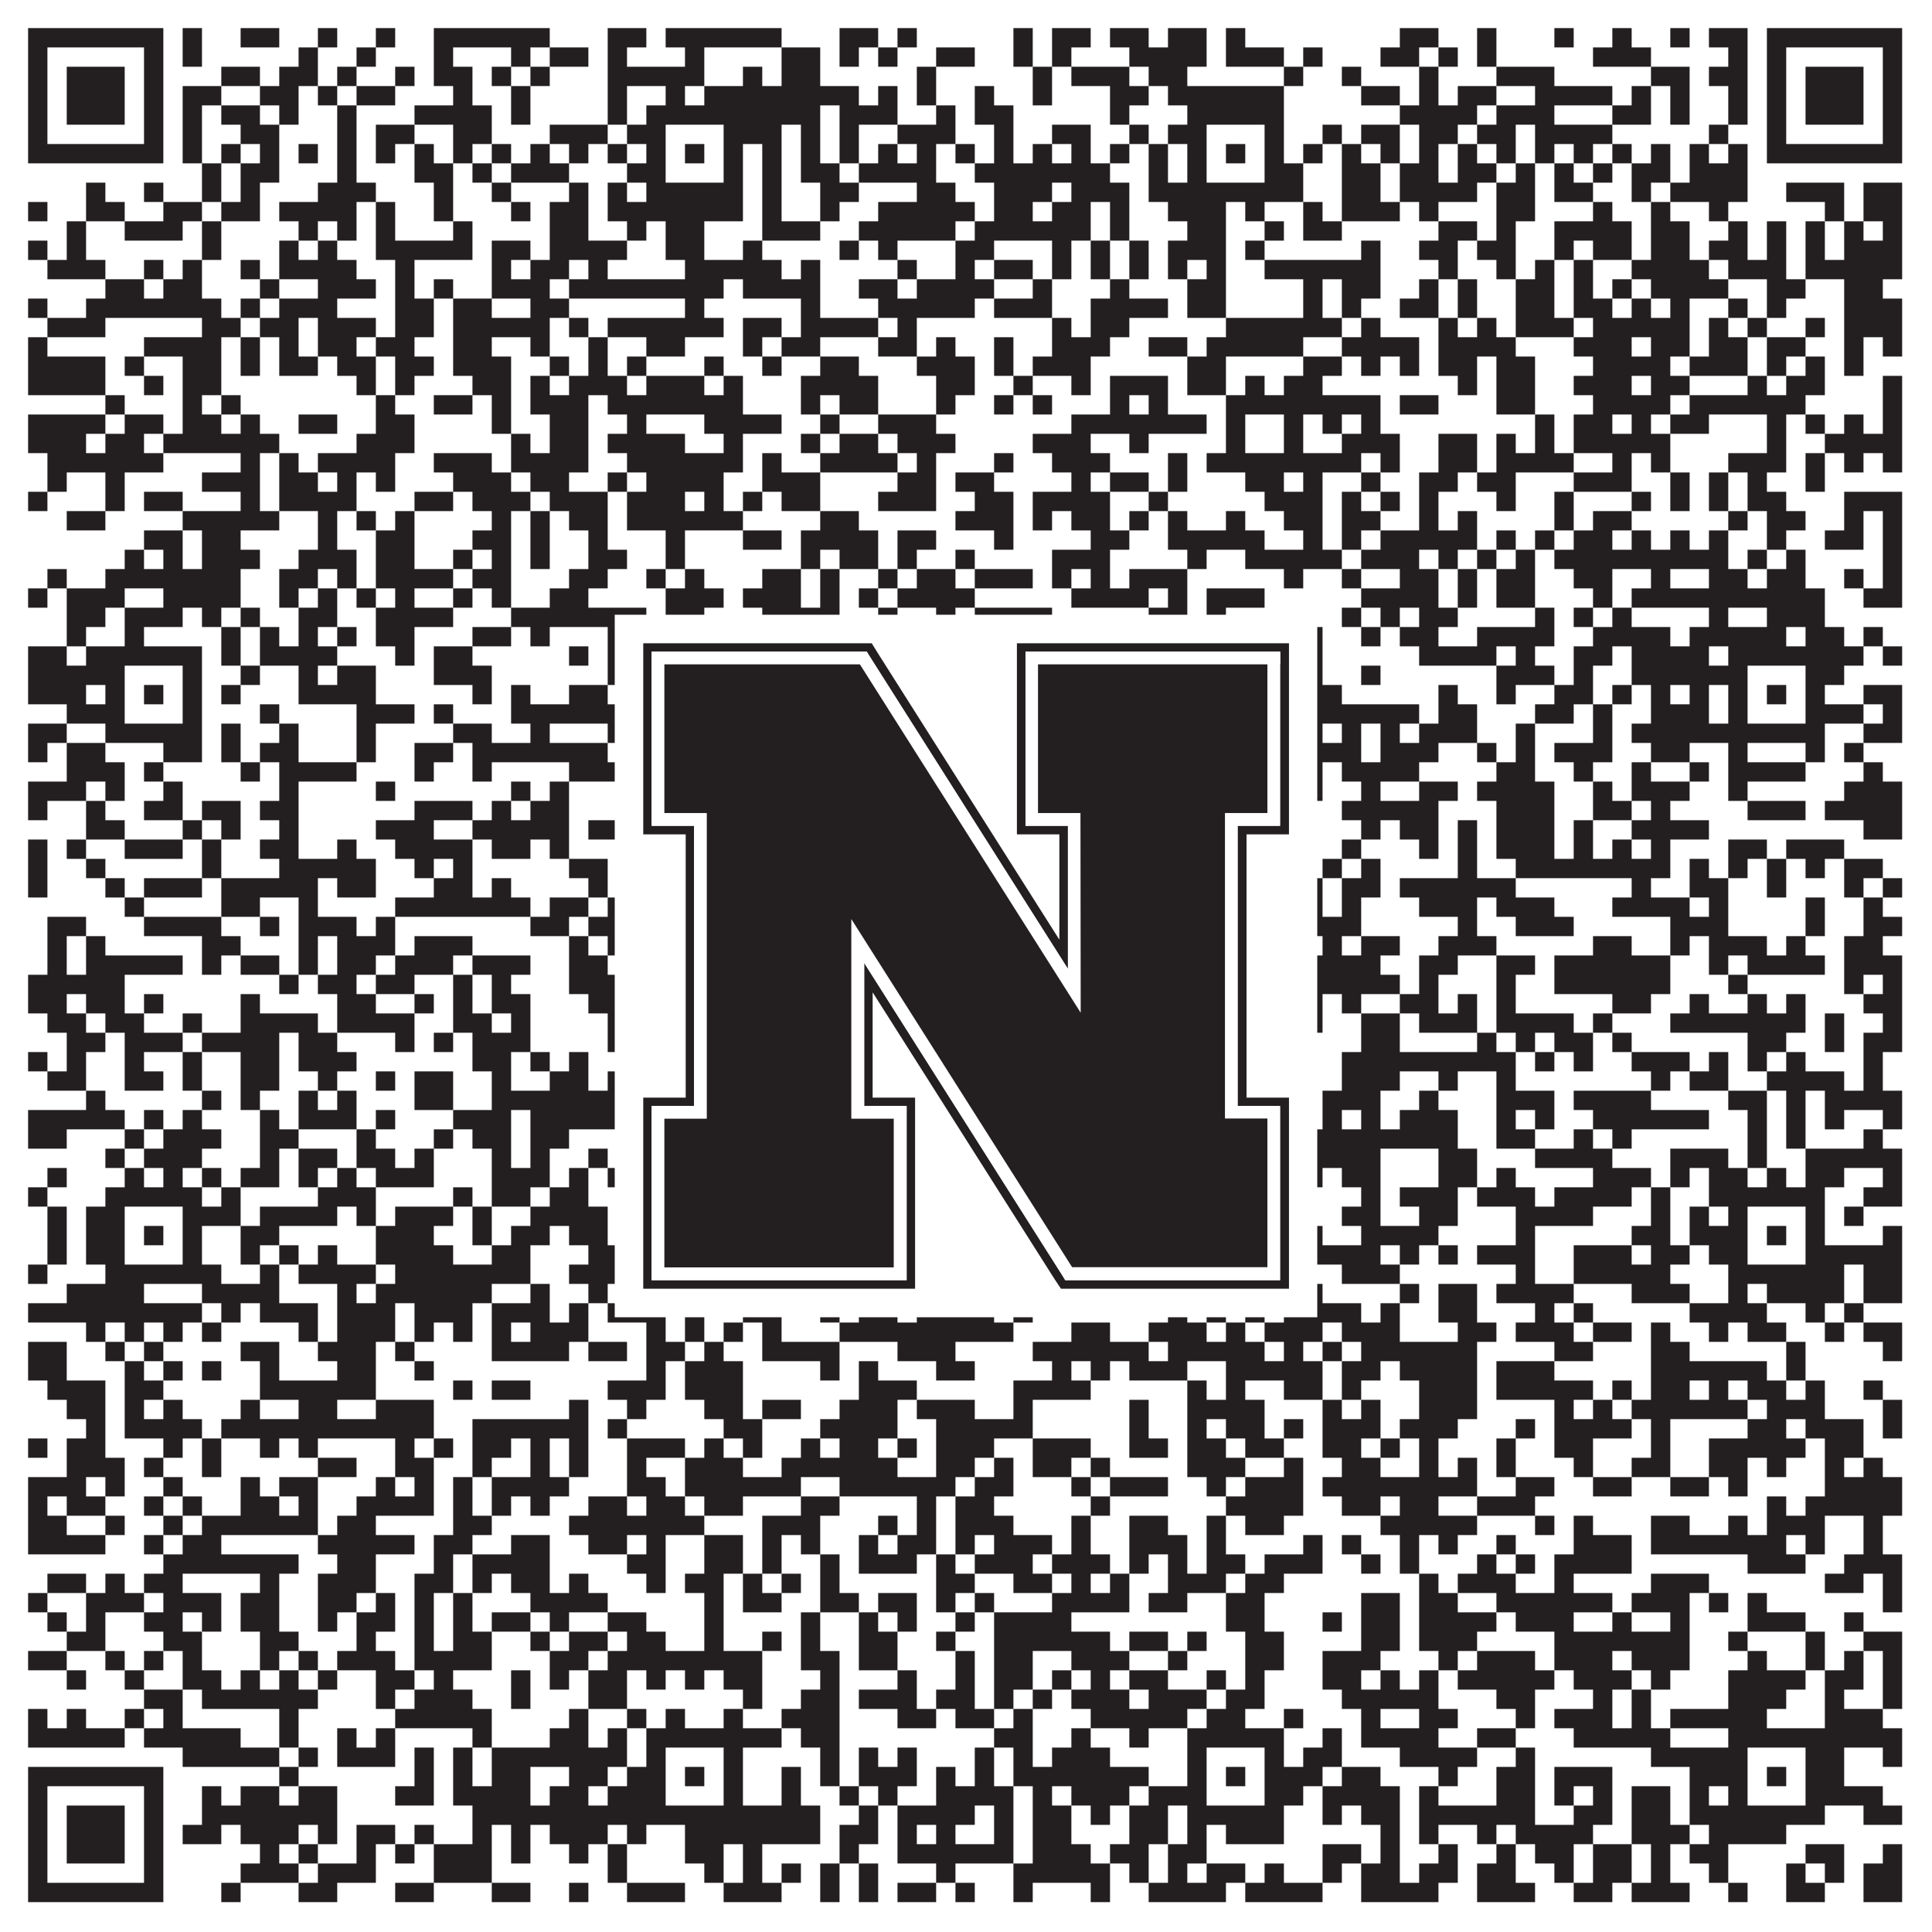 <?xml version="1.0"?>
<svg xmlns="http://www.w3.org/2000/svg" xmlns:xlink="http://www.w3.org/1999/xlink" version="1.1" width="1100px" height="1100px" viewBox="0 0 1100 1100"><rect x="0" y="0" width="1100" height="1100" fill="#ffffff" fill-opacity="1"/><path fill="#231f20" fill-opacity="1" d="M16,16L93,16L93,27L16,27ZM104,16L115,16L115,27L104,27ZM137,16L159,16L159,27L137,27ZM181,16L192,16L192,27L181,27ZM214,16L225,16L225,27L214,27ZM247,16L313,16L313,27L247,27ZM346,16L368,16L368,27L346,27ZM379,16L445,16L445,27L379,27ZM478,16L500,16L500,27L478,27ZM511,16L522,16L522,27L511,27ZM577,16L588,16L588,27L577,27ZM599,16L621,16L621,27L599,27ZM632,16L654,16L654,27L632,27ZM665,16L687,16L687,27L665,27ZM698,16L709,16L709,27L698,27ZM797,16L819,16L819,27L797,27ZM841,16L852,16L852,27L841,27ZM885,16L896,16L896,27L885,27ZM918,16L929,16L929,27L918,27ZM951,16L962,16L962,27L951,27ZM973,16L995,16L995,27L973,27ZM1006,16L1083,16L1083,27L1006,27ZM16,27L27,27L27,38L16,38ZM82,27L93,27L93,38L82,38ZM104,27L115,27L115,38L104,38ZM170,27L181,27L181,38L170,38ZM203,27L214,27L214,38L203,38ZM247,27L258,27L258,38L247,38ZM291,27L302,27L302,38L291,38ZM313,27L335,27L335,38L313,38ZM346,27L357,27L357,38L346,38ZM390,27L401,27L401,38L390,38ZM445,27L467,27L467,38L445,38ZM478,27L489,27L489,38L478,38ZM500,27L511,27L511,38L500,38ZM533,27L555,27L555,38L533,38ZM577,27L588,27L588,38L577,38ZM599,27L610,27L610,38L599,38ZM643,27L687,27L687,38L643,38ZM698,27L731,27L731,38L698,38ZM742,27L753,27L753,38L742,38ZM786,27L808,27L808,38L786,38ZM819,27L830,27L830,38L819,38ZM841,27L852,27L852,38L841,38ZM907,27L940,27L940,38L907,38ZM984,27L995,27L995,38L984,38ZM1006,27L1017,27L1017,38L1006,38ZM1072,27L1083,27L1083,38L1072,38ZM16,38L27,38L27,49L16,49ZM38,38L71,38L71,49L38,49ZM82,38L93,38L93,49L82,49ZM126,38L148,38L148,49L126,49ZM159,38L181,38L181,49L159,49ZM192,38L203,38L203,49L192,49ZM225,38L236,38L236,49L225,49ZM247,38L269,38L269,49L247,49ZM280,38L291,38L291,49L280,49ZM302,38L313,38L313,49L302,49ZM346,38L401,38L401,49L346,49ZM423,38L434,38L434,49L423,49ZM445,38L467,38L467,49L445,49ZM522,38L533,38L533,49L522,49ZM588,38L599,38L599,49L588,49ZM610,38L643,38L643,49L610,49ZM654,38L676,38L676,49L654,49ZM731,38L742,38L742,49L731,49ZM764,38L775,38L775,49L764,49ZM808,38L819,38L819,49L808,49ZM852,38L885,38L885,49L852,49ZM940,38L962,38L962,49L940,49ZM973,38L995,38L995,49L973,49ZM1006,38L1017,38L1017,49L1006,49ZM1028,38L1061,38L1061,49L1028,49ZM1072,38L1083,38L1083,49L1072,49ZM16,49L27,49L27,60L16,60ZM38,49L71,49L71,60L38,60ZM82,49L93,49L93,60L82,60ZM104,49L126,49L126,60L104,60ZM148,49L170,49L170,60L148,60ZM181,49L192,49L192,60L181,60ZM203,49L225,49L225,60L203,60ZM258,49L269,49L269,60L258,60ZM291,49L302,49L302,60L291,60ZM346,49L357,49L357,60L346,60ZM379,49L390,49L390,60L379,60ZM401,49L489,49L489,60L401,60ZM500,49L511,49L511,60L500,60ZM522,49L533,49L533,60L522,60ZM555,49L566,49L566,60L555,60ZM588,49L599,49L599,60L588,60ZM632,49L654,49L654,60L632,60ZM665,49L731,49L731,60L665,60ZM775,49L797,49L797,60L775,60ZM808,49L819,49L819,60L808,60ZM830,49L852,49L852,60L830,60ZM874,49L918,49L918,60L874,60ZM929,49L940,49L940,60L929,60ZM951,49L962,49L962,60L951,60ZM984,49L995,49L995,60L984,60ZM1006,49L1017,49L1017,60L1006,60ZM1028,49L1061,49L1061,60L1028,60ZM1072,49L1083,49L1083,60L1072,60ZM16,60L27,60L27,71L16,71ZM38,60L71,60L71,71L38,71ZM82,60L93,60L93,71L82,71ZM104,60L115,60L115,71L104,71ZM126,60L148,60L148,71L126,71ZM159,60L170,60L170,71L159,71ZM192,60L203,60L203,71L192,71ZM236,60L280,60L280,71L236,71ZM291,60L302,60L302,71L291,71ZM346,60L357,60L357,71L346,71ZM368,60L467,60L467,71L368,71ZM478,60L511,60L511,71L478,71ZM533,60L544,60L544,71L533,71ZM555,60L577,60L577,71L555,71ZM632,60L643,60L643,71L632,71ZM676,60L731,60L731,71L676,71ZM797,60L841,60L841,71L797,71ZM852,60L885,60L885,71L852,71ZM918,60L940,60L940,71L918,71ZM951,60L962,60L962,71L951,71ZM984,60L995,60L995,71L984,71ZM1006,60L1017,60L1017,71L1006,71ZM1028,60L1061,60L1061,71L1028,71ZM1072,60L1083,60L1083,71L1072,71ZM16,71L27,71L27,82L16,82ZM82,71L93,71L93,82L82,82ZM104,71L115,71L115,82L104,82ZM137,71L159,71L159,82L137,82ZM192,71L203,71L203,82L192,82ZM214,71L236,71L236,82L214,82ZM258,71L280,71L280,82L258,82ZM313,71L346,71L346,82L313,82ZM357,71L379,71L379,82L357,82ZM412,71L445,71L445,82L412,82ZM456,71L467,71L467,82L456,82ZM478,71L489,71L489,82L478,82ZM511,71L544,71L544,82L511,82ZM566,71L577,71L577,82L566,82ZM599,71L621,71L621,82L599,82ZM643,71L654,71L654,82L643,82ZM665,71L687,71L687,82L665,82ZM720,71L731,71L731,82L720,82ZM753,71L764,71L764,82L753,82ZM775,71L797,71L797,82L775,82ZM808,71L830,71L830,82L808,82ZM841,71L863,71L863,82L841,82ZM874,71L918,71L918,82L874,82ZM973,71L984,71L984,82L973,82ZM1006,71L1017,71L1017,82L1006,82ZM1072,71L1083,71L1083,82L1072,82ZM16,82L93,82L93,93L16,93ZM104,82L115,82L115,93L104,93ZM126,82L137,82L137,93L126,93ZM148,82L159,82L159,93L148,93ZM170,82L181,82L181,93L170,93ZM192,82L203,82L203,93L192,93ZM214,82L225,82L225,93L214,93ZM236,82L247,82L247,93L236,93ZM258,82L269,82L269,93L258,93ZM280,82L291,82L291,93L280,93ZM302,82L313,82L313,93L302,93ZM324,82L335,82L335,93L324,93ZM346,82L357,82L357,93L346,93ZM368,82L379,82L379,93L368,93ZM390,82L401,82L401,93L390,93ZM412,82L423,82L423,93L412,93ZM434,82L445,82L445,93L434,93ZM456,82L467,82L467,93L456,93ZM478,82L489,82L489,93L478,93ZM500,82L511,82L511,93L500,93ZM522,82L533,82L533,93L522,93ZM544,82L555,82L555,93L544,93ZM566,82L577,82L577,93L566,93ZM588,82L599,82L599,93L588,93ZM610,82L621,82L621,93L610,93ZM632,82L643,82L643,93L632,93ZM654,82L665,82L665,93L654,93ZM676,82L687,82L687,93L676,93ZM698,82L709,82L709,93L698,93ZM720,82L731,82L731,93L720,93ZM742,82L753,82L753,93L742,93ZM764,82L775,82L775,93L764,93ZM786,82L797,82L797,93L786,93ZM808,82L819,82L819,93L808,93ZM830,82L841,82L841,93L830,93ZM852,82L863,82L863,93L852,93ZM874,82L885,82L885,93L874,93ZM896,82L907,82L907,93L896,93ZM918,82L929,82L929,93L918,93ZM940,82L951,82L951,93L940,93ZM962,82L973,82L973,93L962,93ZM984,82L995,82L995,93L984,93ZM1006,82L1083,82L1083,93L1006,93ZM115,93L126,93L126,104L115,104ZM137,93L159,93L159,104L137,104ZM192,93L203,93L203,104L192,104ZM236,93L258,93L258,104L236,104ZM269,93L280,93L280,104L269,104ZM291,93L324,93L324,104L291,104ZM357,93L379,93L379,104L357,104ZM412,93L423,93L423,104L412,104ZM434,93L445,93L445,104L434,104ZM456,93L478,93L478,104L456,104ZM489,93L533,93L533,104L489,104ZM555,93L632,93L632,104L555,104ZM654,93L665,93L665,104L654,104ZM676,93L687,93L687,104L676,104ZM720,93L742,93L742,104L720,104ZM764,93L786,93L786,104L764,104ZM797,93L819,93L819,104L797,104ZM830,93L852,93L852,104L830,104ZM863,93L874,93L874,104L863,104ZM885,93L896,93L896,104L885,104ZM907,93L918,93L918,104L907,104ZM929,93L951,93L951,104L929,104ZM962,93L995,93L995,104L962,104ZM49,104L60,104L60,115L49,115ZM82,104L93,104L93,115L82,115ZM115,104L126,104L126,115L115,115ZM137,104L148,104L148,115L137,115ZM181,104L214,104L214,115L181,115ZM247,104L258,104L258,115L247,115ZM280,104L291,104L291,115L280,115ZM324,104L335,104L335,115L324,115ZM346,104L357,104L357,115L346,115ZM368,104L423,104L423,115L368,115ZM434,104L445,104L445,115L434,115ZM467,104L489,104L489,115L467,115ZM522,104L544,104L544,115L522,115ZM566,104L599,104L599,115L566,115ZM610,104L643,104L643,115L610,115ZM654,104L742,104L742,115L654,115ZM764,104L786,104L786,115L764,115ZM797,104L841,104L841,115L797,115ZM852,104L874,104L874,115L852,115ZM885,104L907,104L907,115L885,115ZM929,104L940,104L940,115L929,115ZM951,104L995,104L995,115L951,115ZM1017,104L1050,104L1050,115L1017,115ZM1061,104L1083,104L1083,115L1061,115ZM16,115L27,115L27,126L16,126ZM49,115L71,115L71,126L49,126ZM93,115L115,115L115,126L93,126ZM126,115L148,115L148,126L126,126ZM159,115L203,115L203,126L159,126ZM214,115L225,115L225,126L214,126ZM247,115L258,115L258,126L247,126ZM291,115L302,115L302,126L291,126ZM313,115L335,115L335,126L313,126ZM346,115L423,115L423,126L346,126ZM434,115L445,115L445,126L434,126ZM467,115L478,115L478,126L467,126ZM500,115L555,115L555,126L500,126ZM566,115L588,115L588,126L566,126ZM599,115L621,115L621,126L599,126ZM632,115L643,115L643,126L632,126ZM665,115L698,115L698,126L665,126ZM709,115L720,115L720,126L709,126ZM742,115L753,115L753,126L742,126ZM764,115L797,115L797,126L764,126ZM808,115L819,115L819,126L808,126ZM852,115L874,115L874,126L852,126ZM907,115L918,115L918,126L907,126ZM940,115L951,115L951,126L940,126ZM973,115L984,115L984,126L973,126ZM1039,115L1050,115L1050,126L1039,126ZM1061,115L1083,115L1083,126L1061,126ZM38,126L49,126L49,137L38,137ZM71,126L104,126L104,137L71,137ZM115,126L126,126L126,137L115,137ZM170,126L181,126L181,137L170,137ZM192,126L203,126L203,137L192,137ZM214,126L225,126L225,137L214,137ZM258,126L269,126L269,137L258,137ZM313,126L335,126L335,137L313,137ZM357,126L368,126L368,137L357,137ZM379,126L401,126L401,137L379,137ZM434,126L467,126L467,137L434,137ZM489,126L544,126L544,137L489,137ZM555,126L621,126L621,137L555,137ZM632,126L643,126L643,137L632,137ZM676,126L698,126L698,137L676,137ZM720,126L731,126L731,137L720,137ZM742,126L764,126L764,137L742,137ZM819,126L841,126L841,137L819,137ZM852,126L863,126L863,137L852,137ZM885,126L929,126L929,137L885,137ZM940,126L962,126L962,137L940,137ZM984,126L995,126L995,137L984,137ZM1006,126L1017,126L1017,137L1006,137ZM1028,126L1039,126L1039,137L1028,137ZM1050,126L1061,126L1061,137L1050,137ZM1072,126L1083,126L1083,137L1072,137ZM16,137L27,137L27,148L16,148ZM38,137L49,137L49,148L38,148ZM115,137L126,137L126,148L115,148ZM159,137L170,137L170,148L159,148ZM181,137L192,137L192,148L181,148ZM214,137L269,137L269,148L214,148ZM280,137L302,137L302,148L280,148ZM313,137L357,137L357,148L313,148ZM379,137L401,137L401,148L379,148ZM423,137L434,137L434,148L423,148ZM478,137L489,137L489,148L478,148ZM500,137L511,137L511,148L500,148ZM544,137L566,137L566,148L544,148ZM599,137L610,137L610,148L599,148ZM621,137L632,137L632,148L621,148ZM643,137L654,137L654,148L643,148ZM665,137L698,137L698,148L665,148ZM709,137L720,137L720,148L709,148ZM775,137L786,137L786,148L775,148ZM808,137L830,137L830,148L808,148ZM841,137L863,137L863,148L841,148ZM885,137L896,137L896,148L885,148ZM907,137L929,137L929,148L907,148ZM940,137L962,137L962,148L940,148ZM973,137L995,137L995,148L973,148ZM1006,137L1017,137L1017,148L1006,148ZM1028,137L1039,137L1039,148L1028,148ZM1050,137L1083,137L1083,148L1050,148ZM27,148L60,148L60,159L27,159ZM82,148L93,148L93,159L82,159ZM104,148L115,148L115,159L104,159ZM137,148L148,148L148,159L137,159ZM159,148L203,148L203,159L159,159ZM225,148L236,148L236,159L225,159ZM280,148L291,148L291,159L280,159ZM302,148L324,148L324,159L302,159ZM335,148L346,148L346,159L335,159ZM390,148L445,148L445,159L390,159ZM456,148L467,148L467,159L456,159ZM511,148L522,148L522,159L511,159ZM544,148L555,148L555,159L544,159ZM566,148L588,148L588,159L566,159ZM599,148L610,148L610,159L599,159ZM621,148L632,148L632,159L621,159ZM643,148L654,148L654,159L643,159ZM665,148L676,148L676,159L665,159ZM687,148L698,148L698,159L687,159ZM720,148L786,148L786,159L720,159ZM819,148L830,148L830,159L819,159ZM852,148L863,148L863,159L852,159ZM874,148L885,148L885,159L874,159ZM896,148L907,148L907,159L896,159ZM929,148L973,148L973,159L929,159ZM984,148L1017,148L1017,159L984,159ZM1028,148L1083,148L1083,159L1028,159ZM60,159L82,159L82,170L60,170ZM93,159L115,159L115,170L93,170ZM148,159L159,159L159,170L148,170ZM181,159L214,159L214,170L181,170ZM225,159L236,159L236,170L225,170ZM247,159L258,159L258,170L247,170ZM280,159L313,159L313,170L280,170ZM324,159L412,159L412,170L324,170ZM423,159L467,159L467,170L423,170ZM489,159L511,159L511,170L489,170ZM522,159L566,159L566,170L522,170ZM588,159L599,159L599,170L588,170ZM632,159L643,159L643,170L632,170ZM676,159L698,159L698,170L676,170ZM742,159L753,159L753,170L742,170ZM764,159L786,159L786,170L764,170ZM808,159L819,159L819,170L808,170ZM830,159L841,159L841,170L830,170ZM863,159L885,159L885,170L863,170ZM896,159L907,159L907,170L896,170ZM918,159L929,159L929,170L918,170ZM940,159L984,159L984,170L940,170ZM1006,159L1028,159L1028,170L1006,170ZM1050,159L1072,159L1072,170L1050,170ZM16,170L27,170L27,181L16,181ZM49,170L126,170L126,181L49,181ZM137,170L148,170L148,181L137,181ZM159,170L192,170L192,181L159,181ZM225,170L247,170L247,181L225,181ZM258,170L280,170L280,181L258,181ZM302,170L324,170L324,181L302,181ZM390,170L401,170L401,181L390,181ZM456,170L467,170L467,181L456,181ZM500,170L555,170L555,181L500,181ZM566,170L599,170L599,181L566,181ZM621,170L665,170L665,181L621,181ZM676,170L698,170L698,181L676,181ZM742,170L753,170L753,181L742,181ZM764,170L775,170L775,181L764,181ZM797,170L819,170L819,181L797,181ZM830,170L841,170L841,181L830,181ZM863,170L885,170L885,181L863,181ZM896,170L918,170L918,181L896,181ZM929,170L940,170L940,181L929,181ZM951,170L962,170L962,181L951,181ZM984,170L995,170L995,181L984,181ZM1006,170L1017,170L1017,181L1006,181ZM1050,170L1083,170L1083,181L1050,181ZM27,181L60,181L60,192L27,192ZM115,181L137,181L137,192L115,192ZM148,181L170,181L170,192L148,192ZM181,181L214,181L214,192L181,192ZM225,181L247,181L247,192L225,192ZM258,181L313,181L313,192L258,192ZM324,181L335,181L335,192L324,192ZM346,181L412,181L412,192L346,192ZM423,181L445,181L445,192L423,192ZM456,181L500,181L500,192L456,192ZM511,181L522,181L522,192L511,192ZM599,181L610,181L610,192L599,192ZM621,181L643,181L643,192L621,192ZM698,181L764,181L764,192L698,192ZM775,181L786,181L786,192L775,192ZM819,181L830,181L830,192L819,192ZM841,181L852,181L852,192L841,192ZM863,181L896,181L896,192L863,192ZM907,181L962,181L962,192L907,192ZM973,181L984,181L984,192L973,192ZM995,181L1006,181L1006,192L995,192ZM1028,181L1039,181L1039,192L1028,192ZM1050,181L1083,181L1083,192L1050,192ZM16,192L27,192L27,203L16,203ZM82,192L126,192L126,203L82,203ZM137,192L148,192L148,203L137,203ZM159,192L170,192L170,203L159,203ZM181,192L203,192L203,203L181,203ZM214,192L236,192L236,203L214,203ZM258,192L280,192L280,203L258,203ZM302,192L313,192L313,203L302,203ZM335,192L346,192L346,203L335,203ZM368,192L390,192L390,203L368,203ZM423,192L434,192L434,203L423,203ZM445,192L467,192L467,203L445,203ZM500,192L522,192L522,203L500,203ZM533,192L544,192L544,203L533,203ZM566,192L577,192L577,203L566,203ZM599,192L632,192L632,203L599,203ZM654,192L676,192L676,203L654,203ZM687,192L742,192L742,203L687,203ZM764,192L808,192L808,203L764,203ZM819,192L863,192L863,203L819,203ZM896,192L929,192L929,203L896,203ZM940,192L962,192L962,203L940,203ZM973,192L995,192L995,203L973,203ZM1006,192L1028,192L1028,203L1006,203ZM1050,192L1061,192L1061,203L1050,203ZM1072,192L1083,192L1083,203L1072,203ZM16,203L60,203L60,214L16,214ZM71,203L82,203L82,214L71,214ZM104,203L126,203L126,214L104,214ZM137,203L148,203L148,214L137,214ZM159,203L181,203L181,214L159,214ZM192,203L214,203L214,214L192,214ZM225,203L247,203L247,214L225,214ZM258,203L291,203L291,214L258,214ZM313,203L324,203L324,214L313,214ZM335,203L346,203L346,214L335,214ZM357,203L368,203L368,214L357,214ZM401,203L412,203L412,214L401,214ZM434,203L445,203L445,214L434,214ZM467,203L489,203L489,214L467,214ZM522,203L555,203L555,214L522,214ZM566,203L577,203L577,214L566,214ZM588,203L621,203L621,214L588,214ZM676,203L698,203L698,214L676,214ZM742,203L764,203L764,214L742,214ZM775,203L786,203L786,214L775,214ZM797,203L808,203L808,214L797,214ZM819,203L841,203L841,214L819,214ZM852,203L874,203L874,214L852,214ZM907,203L951,203L951,214L907,214ZM962,203L995,203L995,214L962,214ZM1006,203L1017,203L1017,214L1006,214ZM1028,203L1039,203L1039,214L1028,214ZM1050,203L1061,203L1061,214L1050,214ZM16,214L60,214L60,225L16,225ZM82,214L93,214L93,225L82,225ZM104,214L126,214L126,225L104,225ZM203,214L214,214L214,225L203,225ZM225,214L236,214L236,225L225,225ZM269,214L291,214L291,225L269,225ZM302,214L313,214L313,225L302,225ZM324,214L357,214L357,225L324,225ZM368,214L401,214L401,225L368,225ZM412,214L423,214L423,225L412,225ZM456,214L500,214L500,225L456,225ZM533,214L555,214L555,225L533,225ZM577,214L588,214L588,225L577,225ZM610,214L621,214L621,225L610,225ZM632,214L665,214L665,225L632,225ZM676,214L698,214L698,225L676,225ZM709,214L720,214L720,225L709,225ZM731,214L753,214L753,225L731,225ZM830,214L841,214L841,225L830,225ZM852,214L874,214L874,225L852,225ZM896,214L929,214L929,225L896,225ZM940,214L962,214L962,225L940,225ZM995,214L1006,214L1006,225L995,225ZM1017,214L1039,214L1039,225L1017,225ZM1072,214L1083,214L1083,225L1072,225ZM60,225L71,225L71,236L60,236ZM104,225L115,225L115,236L104,236ZM126,225L137,225L137,236L126,236ZM214,225L225,225L225,236L214,236ZM247,225L269,225L269,236L247,236ZM280,225L291,225L291,236L280,236ZM302,225L335,225L335,236L302,236ZM346,225L423,225L423,236L346,236ZM456,225L467,225L467,236L456,236ZM478,225L500,225L500,236L478,236ZM533,225L544,225L544,236L533,236ZM566,225L577,225L577,236L566,236ZM588,225L599,225L599,236L588,236ZM632,225L643,225L643,236L632,236ZM654,225L665,225L665,236L654,236ZM698,225L786,225L786,236L698,236ZM797,225L819,225L819,236L797,236ZM852,225L874,225L874,236L852,236ZM907,225L951,225L951,236L907,236ZM962,225L1028,225L1028,236L962,236ZM1072,225L1083,225L1083,236L1072,236ZM16,236L60,236L60,247L16,247ZM71,236L93,236L93,247L71,247ZM104,236L126,236L126,247L104,247ZM137,236L148,236L148,247L137,247ZM170,236L192,236L192,247L170,247ZM214,236L236,236L236,247L214,247ZM280,236L291,236L291,247L280,247ZM313,236L335,236L335,247L313,247ZM357,236L368,236L368,247L357,247ZM401,236L445,236L445,247L401,247ZM467,236L478,236L478,247L467,247ZM500,236L533,236L533,247L500,247ZM610,236L687,236L687,247L610,247ZM698,236L709,236L709,247L698,247ZM731,236L742,236L742,247L731,247ZM753,236L764,236L764,247L753,247ZM775,236L786,236L786,247L775,247ZM874,236L885,236L885,247L874,247ZM896,236L918,236L918,247L896,247ZM929,236L940,236L940,247L929,247ZM951,236L973,236L973,247L951,247ZM1006,236L1017,236L1017,247L1006,247ZM1028,236L1039,236L1039,247L1028,247ZM1050,236L1061,236L1061,247L1050,247ZM1072,236L1083,236L1083,247L1072,247ZM16,247L49,247L49,258L16,258ZM60,247L82,247L82,258L60,258ZM93,247L159,247L159,258L93,258ZM203,247L236,247L236,258L203,258ZM291,247L302,247L302,258L291,258ZM313,247L335,247L335,258L313,258ZM346,247L390,247L390,258L346,258ZM412,247L423,247L423,258L412,258ZM456,247L467,247L467,258L456,258ZM478,247L500,247L500,258L478,258ZM511,247L544,247L544,258L511,258ZM588,247L621,247L621,258L588,258ZM643,247L654,247L654,258L643,258ZM698,247L709,247L709,258L698,258ZM731,247L742,247L742,258L731,258ZM764,247L797,247L797,258L764,258ZM819,247L841,247L841,258L819,258ZM852,247L863,247L863,258L852,258ZM874,247L885,247L885,258L874,258ZM896,247L951,247L951,258L896,258ZM1006,247L1017,247L1017,258L1006,258ZM1039,247L1083,247L1083,258L1039,258ZM27,258L93,258L93,269L27,269ZM137,258L148,258L148,269L137,269ZM159,258L170,258L170,269L159,269ZM181,258L225,258L225,269L181,269ZM247,258L280,258L280,269L247,269ZM291,258L335,258L335,269L291,269ZM357,258L423,258L423,269L357,269ZM434,258L445,258L445,269L434,269ZM467,258L511,258L511,269L467,269ZM522,258L533,258L533,269L522,269ZM566,258L577,258L577,269L566,269ZM599,258L632,258L632,269L599,269ZM665,258L676,258L676,269L665,269ZM687,258L775,258L775,269L687,269ZM786,258L797,258L797,269L786,269ZM819,258L841,258L841,269L819,269ZM852,258L896,258L896,269L852,269ZM918,258L929,258L929,269L918,269ZM940,258L951,258L951,269L940,269ZM984,258L1017,258L1017,269L984,269ZM1028,258L1039,258L1039,269L1028,269ZM1050,258L1061,258L1061,269L1050,269ZM1072,258L1083,258L1083,269L1072,269ZM27,269L38,269L38,280L27,280ZM60,269L71,269L71,280L60,280ZM115,269L148,269L148,280L115,280ZM159,269L181,269L181,280L159,280ZM192,269L203,269L203,280L192,280ZM214,269L225,269L225,280L214,280ZM258,269L291,269L291,280L258,280ZM302,269L324,269L324,280L302,280ZM346,269L357,269L357,280L346,280ZM368,269L412,269L412,280L368,280ZM434,269L467,269L467,280L434,280ZM511,269L533,269L533,280L511,280ZM544,269L566,269L566,280L544,280ZM610,269L621,269L621,280L610,280ZM632,269L654,269L654,280L632,280ZM665,269L676,269L676,280L665,280ZM709,269L731,269L731,280L709,280ZM742,269L753,269L753,280L742,280ZM775,269L786,269L786,280L775,280ZM808,269L830,269L830,280L808,280ZM841,269L863,269L863,280L841,280ZM896,269L929,269L929,280L896,280ZM951,269L962,269L962,280L951,280ZM973,269L984,269L984,280L973,280ZM995,269L1006,269L1006,280L995,280ZM1028,269L1039,269L1039,280L1028,280ZM16,280L27,280L27,291L16,291ZM60,280L71,280L71,291L60,291ZM82,280L104,280L104,291L82,291ZM137,280L148,280L148,291L137,291ZM159,280L203,280L203,291L159,291ZM236,280L258,280L258,291L236,291ZM269,280L302,280L302,291L269,291ZM313,280L346,280L346,291L313,291ZM357,280L390,280L390,291L357,291ZM401,280L412,280L412,291L401,291ZM423,280L434,280L434,291L423,291ZM445,280L467,280L467,291L445,291ZM500,280L533,280L533,291L500,291ZM555,280L577,280L577,291L555,291ZM588,280L632,280L632,291L588,291ZM654,280L665,280L665,291L654,291ZM720,280L753,280L753,291L720,291ZM764,280L775,280L775,291L764,291ZM786,280L797,280L797,291L786,291ZM808,280L819,280L819,291L808,291ZM852,280L863,280L863,291L852,291ZM885,280L896,280L896,291L885,291ZM929,280L940,280L940,291L929,291ZM951,280L962,280L962,291L951,291ZM973,280L984,280L984,291L973,291ZM995,280L1017,280L1017,291L995,291ZM1050,280L1083,280L1083,291L1050,291ZM38,291L60,291L60,302L38,302ZM104,291L159,291L159,302L104,302ZM181,291L192,291L192,302L181,302ZM203,291L214,291L214,302L203,302ZM225,291L236,291L236,302L225,302ZM280,291L291,291L291,302L280,302ZM302,291L313,291L313,302L302,302ZM324,291L346,291L346,302L324,302ZM357,291L423,291L423,302L357,302ZM467,291L489,291L489,302L467,302ZM544,291L577,291L577,302L544,302ZM588,291L599,291L599,302L588,302ZM610,291L632,291L632,302L610,302ZM643,291L654,291L654,302L643,302ZM665,291L676,291L676,302L665,302ZM698,291L709,291L709,302L698,302ZM731,291L753,291L753,302L731,302ZM764,291L786,291L786,302L764,302ZM808,291L819,291L819,302L808,302ZM830,291L841,291L841,302L830,302ZM885,291L896,291L896,302L885,302ZM907,291L929,291L929,302L907,302ZM984,291L995,291L995,302L984,302ZM1006,291L1028,291L1028,302L1006,302ZM1050,291L1061,291L1061,302L1050,302ZM1072,291L1083,291L1083,302L1072,302ZM82,302L104,302L104,313L82,313ZM115,302L137,302L137,313L115,313ZM181,302L192,302L192,313L181,313ZM214,302L236,302L236,313L214,313ZM269,302L291,302L291,313L269,313ZM302,302L313,302L313,313L302,313ZM335,302L346,302L346,313L335,313ZM379,302L390,302L390,313L379,313ZM423,302L445,302L445,313L423,313ZM456,302L500,302L500,313L456,313ZM511,302L533,302L533,313L511,313ZM566,302L577,302L577,313L566,313ZM621,302L643,302L643,313L621,313ZM665,302L720,302L720,313L665,313ZM742,302L753,302L753,313L742,313ZM764,302L775,302L775,313L764,313ZM786,302L841,302L841,313L786,313ZM852,302L863,302L863,313L852,313ZM874,302L885,302L885,313L874,313ZM896,302L918,302L918,313L896,313ZM929,302L940,302L940,313L929,313ZM951,302L962,302L962,313L951,313ZM973,302L984,302L984,313L973,313ZM1006,302L1017,302L1017,313L1006,313ZM1039,302L1061,302L1061,313L1039,313ZM1072,302L1083,302L1083,313L1072,313ZM71,313L82,313L82,324L71,324ZM93,313L104,313L104,324L93,324ZM115,313L148,313L148,324L115,324ZM170,313L203,313L203,324L170,324ZM214,313L236,313L236,324L214,324ZM258,313L269,313L269,324L258,324ZM280,313L291,313L291,324L280,324ZM302,313L313,313L313,324L302,324ZM335,313L357,313L357,324L335,324ZM379,313L390,313L390,324L379,324ZM456,313L467,313L467,324L456,324ZM478,313L500,313L500,324L478,324ZM511,313L522,313L522,324L511,324ZM544,313L555,313L555,324L544,324ZM599,313L632,313L632,324L599,324ZM676,313L687,313L687,324L676,324ZM709,313L764,313L764,324L709,324ZM775,313L808,313L808,324L775,324ZM819,313L830,313L830,324L819,324ZM841,313L852,313L852,324L841,324ZM863,313L874,313L874,324L863,324ZM885,313L984,313L984,324L885,324ZM995,313L1006,313L1006,324L995,324ZM1017,313L1028,313L1028,324L1017,324ZM1072,313L1083,313L1083,324L1072,324ZM27,324L38,324L38,335L27,335ZM60,324L137,324L137,335L60,335ZM159,324L181,324L181,335L159,335ZM192,324L203,324L203,335L192,335ZM214,324L258,324L258,335L214,335ZM269,324L291,324L291,335L269,335ZM324,324L346,324L346,335L324,335ZM368,324L379,324L379,335L368,335ZM390,324L401,324L401,335L390,335ZM434,324L456,324L456,335L434,335ZM467,324L478,324L478,335L467,335ZM500,324L511,324L511,335L500,335ZM522,324L544,324L544,335L522,335ZM555,324L588,324L588,335L555,335ZM599,324L610,324L610,335L599,335ZM621,324L632,324L632,335L621,335ZM643,324L676,324L676,335L643,335ZM731,324L742,324L742,335L731,335ZM764,324L775,324L775,335L764,335ZM797,324L819,324L819,335L797,335ZM830,324L841,324L841,335L830,335ZM852,324L874,324L874,335L852,335ZM896,324L918,324L918,335L896,335ZM940,324L951,324L951,335L940,335ZM973,324L995,324L995,335L973,335ZM1006,324L1028,324L1028,335L1006,335ZM1050,324L1061,324L1061,335L1050,335ZM1072,324L1083,324L1083,335L1072,335ZM16,335L27,335L27,346L16,346ZM38,335L71,335L71,346L38,346ZM93,335L137,335L137,346L93,346ZM159,335L170,335L170,346L159,346ZM181,335L192,335L192,346L181,346ZM203,335L214,335L214,346L203,346ZM225,335L236,335L236,346L225,346ZM258,335L269,335L269,346L258,346ZM280,335L291,335L291,346L280,346ZM313,335L335,335L335,346L313,346ZM379,335L412,335L412,346L379,346ZM423,335L456,335L456,346L423,346ZM467,335L478,335L478,346L467,346ZM489,335L500,335L500,346L489,346ZM511,335L555,335L555,346L511,346ZM610,335L654,335L654,346L610,346ZM665,335L676,335L676,346L665,346ZM687,335L720,335L720,346L687,346ZM775,335L819,335L819,346L775,346ZM830,335L841,335L841,346L830,346ZM852,335L874,335L874,346L852,346ZM907,335L918,335L918,346L907,346ZM929,335L1039,335L1039,346L929,346ZM1061,335L1083,335L1083,346L1061,346ZM38,346L60,346L60,357L38,357ZM71,346L104,346L104,357L71,357ZM115,346L126,346L126,357L115,357ZM137,346L148,346L148,357L137,357ZM170,346L192,346L192,357L170,357ZM214,346L258,346L258,357L214,357ZM291,346L368,346L368,357L291,357ZM379,346L401,346L401,357L379,357ZM434,346L478,346L478,357L434,357ZM500,346L511,346L511,357L500,357ZM533,346L544,346L544,357L533,357ZM555,346L599,346L599,357L555,357ZM654,346L676,346L676,357L654,357ZM687,346L698,346L698,357L687,357ZM764,346L775,346L775,357L764,357ZM786,346L797,346L797,357L786,357ZM808,346L830,346L830,357L808,357ZM874,346L885,346L885,357L874,357ZM896,346L907,346L907,357L896,357ZM918,346L929,346L929,357L918,357ZM973,346L984,346L984,357L973,357ZM1006,346L1039,346L1039,357L1006,357ZM38,357L49,357L49,368L38,368ZM71,357L82,357L82,368L71,368ZM126,357L137,357L137,368L126,368ZM148,357L159,357L159,368L148,368ZM170,357L181,357L181,368L170,368ZM192,357L203,357L203,368L192,368ZM214,357L236,357L236,368L214,368ZM269,357L291,357L291,368L269,368ZM302,357L313,357L313,368L302,368ZM346,357L357,357L357,368L346,368ZM379,357L445,357L445,368L379,368ZM456,357L478,357L478,368L456,368ZM511,357L544,357L544,368L511,368ZM577,357L588,357L588,368L577,368ZM621,357L643,357L643,368L621,368ZM654,357L665,357L665,368L654,368ZM709,357L753,357L753,368L709,368ZM775,357L786,357L786,368L775,368ZM797,357L819,357L819,368L797,368ZM841,357L885,357L885,368L841,368ZM907,357L951,357L951,368L907,368ZM962,357L1017,357L1017,368L962,368ZM1028,357L1050,357L1050,368L1028,368ZM1061,357L1072,357L1072,368L1061,368ZM16,368L38,368L38,379L16,379ZM49,368L115,368L115,379L49,379ZM126,368L137,368L137,379L126,379ZM148,368L192,368L192,379L148,379ZM225,368L236,368L236,379L225,379ZM247,368L269,368L269,379L247,379ZM324,368L335,368L335,379L324,379ZM346,368L357,368L357,379L346,379ZM368,368L434,368L434,379L368,379ZM456,368L478,368L478,379L456,379ZM500,368L522,368L522,379L500,379ZM544,368L566,368L566,379L544,379ZM577,368L610,368L610,379L577,379ZM621,368L643,368L643,379L621,379ZM665,368L753,368L753,379L665,379ZM808,368L852,368L852,379L808,379ZM863,368L874,368L874,379L863,379ZM896,368L918,368L918,379L896,379ZM929,368L973,368L973,379L929,379ZM984,368L1061,368L1061,379L984,379ZM1072,368L1083,368L1083,379L1072,379ZM16,379L71,379L71,390L16,390ZM104,379L115,379L115,390L104,390ZM137,379L148,379L148,390L137,390ZM170,379L181,379L181,390L170,390ZM192,379L214,379L214,390L192,390ZM247,379L280,379L280,390L247,390ZM346,379L379,379L379,390L346,390ZM412,379L445,379L445,390L412,390ZM489,379L500,379L500,390L489,390ZM511,379L544,379L544,390L511,390ZM555,379L566,379L566,390L555,390ZM632,379L643,379L643,390L632,390ZM654,379L665,379L665,390L654,390ZM676,379L687,379L687,390L676,390ZM720,379L753,379L753,390L720,390ZM775,379L786,379L786,390L775,390ZM852,379L885,379L885,390L852,390ZM896,379L907,379L907,390L896,390ZM929,379L995,379L995,390L929,390ZM1028,379L1050,379L1050,390L1028,390ZM16,390L49,390L49,401L16,401ZM60,390L71,390L71,401L60,401ZM82,390L93,390L93,401L82,401ZM104,390L115,390L115,401L104,401ZM126,390L137,390L137,401L126,401ZM170,390L214,390L214,401L170,401ZM269,390L280,390L280,401L269,401ZM291,390L302,390L302,401L291,401ZM324,390L346,390L346,401L324,401ZM357,390L379,390L379,401L357,401ZM390,390L401,390L401,401L390,401ZM412,390L522,390L522,401L412,401ZM533,390L555,390L555,401L533,401ZM566,390L577,390L577,401L566,401ZM610,390L621,390L621,401L610,401ZM654,390L687,390L687,401L654,401ZM698,390L709,390L709,401L698,401ZM720,390L731,390L731,401L720,401ZM742,390L764,390L764,401L742,401ZM819,390L830,390L830,401L819,401ZM852,390L863,390L863,401L852,401ZM885,390L907,390L907,401L885,401ZM918,390L929,390L929,401L918,401ZM940,390L951,390L951,401L940,401ZM962,390L973,390L973,401L962,401ZM984,390L995,390L995,401L984,401ZM1006,390L1017,390L1017,401L1006,401ZM1028,390L1039,390L1039,401L1028,401ZM1061,390L1083,390L1083,401L1061,401ZM38,401L71,401L71,412L38,412ZM104,401L115,401L115,412L104,412ZM148,401L159,401L159,412L148,412ZM203,401L236,401L236,412L203,412ZM247,401L258,401L258,412L247,412ZM291,401L357,401L357,412L291,412ZM368,401L379,401L379,412L368,412ZM412,401L423,401L423,412L412,412ZM434,401L456,401L456,412L434,412ZM478,401L522,401L522,412L478,412ZM533,401L566,401L566,412L533,412ZM577,401L588,401L588,412L577,412ZM610,401L632,401L632,412L610,412ZM676,401L687,401L687,412L676,412ZM720,401L731,401L731,412L720,412ZM742,401L808,401L808,412L742,412ZM819,401L841,401L841,412L819,412ZM874,401L896,401L896,412L874,412ZM907,401L918,401L918,412L907,412ZM940,401L973,401L973,412L940,412ZM984,401L995,401L995,412L984,412ZM1028,401L1061,401L1061,412L1028,412ZM1072,401L1083,401L1083,412L1072,412ZM16,412L38,412L38,423L16,423ZM60,412L115,412L115,423L60,423ZM126,412L137,412L137,423L126,423ZM159,412L170,412L170,423L159,423ZM203,412L214,412L214,423L203,423ZM258,412L280,412L280,423L258,423ZM302,412L313,412L313,423L302,423ZM346,412L423,412L423,423L346,423ZM467,412L511,412L511,423L467,423ZM522,412L533,412L533,423L522,423ZM544,412L555,412L555,423L544,423ZM566,412L577,412L577,423L566,423ZM632,412L665,412L665,423L632,423ZM676,412L731,412L731,423L676,423ZM742,412L753,412L753,423L742,423ZM764,412L775,412L775,423L764,423ZM786,412L797,412L797,423L786,423ZM808,412L841,412L841,423L808,423ZM863,412L874,412L874,423L863,423ZM907,412L918,412L918,423L907,423ZM929,412L1039,412L1039,423L929,423ZM1061,412L1083,412L1083,423L1061,423ZM16,423L27,423L27,434L16,434ZM38,423L60,423L60,434L38,434ZM93,423L115,423L115,434L93,434ZM126,423L137,423L137,434L126,434ZM148,423L170,423L170,434L148,434ZM203,423L214,423L214,434L203,434ZM236,423L258,423L258,434L236,434ZM269,423L346,423L346,434L269,434ZM401,423L412,423L412,434L401,434ZM423,423L434,423L434,434L423,434ZM456,423L478,423L478,434L456,434ZM489,423L522,423L522,434L489,434ZM533,423L555,423L555,434L533,434ZM566,423L577,423L577,434L566,434ZM588,423L599,423L599,434L588,434ZM621,423L632,423L632,434L621,434ZM654,423L665,423L665,434L654,434ZM676,423L687,423L687,434L676,434ZM698,423L720,423L720,434L698,434ZM731,423L775,423L775,434L731,434ZM786,423L819,423L819,434L786,434ZM841,423L852,423L852,434L841,434ZM863,423L874,423L874,434L863,434ZM885,423L918,423L918,434L885,434ZM940,423L962,423L962,434L940,434ZM984,423L995,423L995,434L984,434ZM1028,423L1039,423L1039,434L1028,434ZM1050,423L1061,423L1061,434L1050,434ZM38,434L71,434L71,445L38,445ZM82,434L93,434L93,445L82,445ZM137,434L148,434L148,445L137,445ZM159,434L203,434L203,445L159,445ZM236,434L247,434L247,445L236,445ZM269,434L280,434L280,445L269,445ZM324,434L357,434L357,445L324,445ZM434,434L478,434L478,445L434,445ZM511,434L522,434L522,445L511,445ZM544,434L588,434L588,445L544,445ZM599,434L654,434L654,445L599,445ZM687,434L709,434L709,445L687,445ZM731,434L753,434L753,445L731,445ZM764,434L808,434L808,445L764,445ZM852,434L874,434L874,445L852,445ZM896,434L907,434L907,445L896,445ZM929,434L940,434L940,445L929,445ZM962,434L973,434L973,445L962,445ZM984,434L1028,434L1028,445L984,445ZM1061,434L1072,434L1072,445L1061,445ZM16,445L49,445L49,456L16,456ZM60,445L71,445L71,456L60,456ZM93,445L104,445L104,456L93,456ZM159,445L170,445L170,456L159,456ZM214,445L225,445L225,456L214,456ZM291,445L302,445L302,456L291,456ZM313,445L324,445L324,456L313,456ZM357,445L379,445L379,456L357,456ZM390,445L412,445L412,456L390,456ZM423,445L434,445L434,456L423,456ZM456,445L467,445L467,456L456,456ZM478,445L489,445L489,456L478,456ZM522,445L533,445L533,456L522,456ZM544,445L555,445L555,456L544,456ZM566,445L621,445L621,456L566,456ZM632,445L665,445L665,456L632,456ZM676,445L687,445L687,456L676,456ZM731,445L753,445L753,456L731,456ZM775,445L786,445L786,456L775,456ZM808,445L830,445L830,456L808,456ZM841,445L885,445L885,456L841,456ZM907,445L918,445L918,456L907,456ZM929,445L962,445L962,456L929,456ZM984,445L995,445L995,456L984,456ZM1050,445L1083,445L1083,456L1050,456ZM16,456L27,456L27,467L16,467ZM49,456L60,456L60,467L49,467ZM82,456L104,456L104,467L82,467ZM115,456L137,456L137,467L115,467ZM148,456L170,456L170,467L148,467ZM236,456L269,456L269,467L236,467ZM280,456L291,456L291,467L280,467ZM302,456L324,456L324,467L302,467ZM379,456L390,456L390,467L379,467ZM401,456L434,456L434,467L401,467ZM445,456L478,456L478,467L445,467ZM489,456L522,456L522,467L489,467ZM533,456L588,456L588,467L533,467ZM599,456L632,456L632,467L599,467ZM643,456L654,456L654,467L643,467ZM665,456L687,456L687,467L665,467ZM764,456L819,456L819,467L764,467ZM852,456L885,456L885,467L852,467ZM907,456L929,456L929,467L907,467ZM940,456L951,456L951,467L940,467ZM995,456L1028,456L1028,467L995,467ZM1039,456L1083,456L1083,467L1039,467ZM49,467L71,467L71,478L49,478ZM104,467L115,467L115,478L104,478ZM126,467L137,467L137,478L126,478ZM159,467L170,467L170,478L159,478ZM214,467L247,467L247,478L214,478ZM269,467L324,467L324,478L269,478ZM335,467L357,467L357,478L335,478ZM390,467L412,467L412,478L390,478ZM434,467L467,467L467,478L434,478ZM489,467L511,467L511,478L489,478ZM533,467L566,467L566,478L533,478ZM599,467L610,467L610,478L599,478ZM621,467L687,467L687,478L621,478ZM698,467L709,467L709,478L698,478ZM775,467L786,467L786,478L775,478ZM797,467L819,467L819,478L797,478ZM830,467L841,467L841,478L830,478ZM852,467L885,467L885,478L852,478ZM896,467L907,467L907,478L896,478ZM929,467L973,467L973,478L929,478ZM1061,467L1083,467L1083,478L1061,478ZM16,478L27,478L27,489L16,489ZM38,478L49,478L49,489L38,489ZM71,478L104,478L104,489L71,489ZM115,478L126,478L126,489L115,489ZM148,478L170,478L170,489L148,489ZM192,478L203,478L203,489L192,489ZM225,478L269,478L269,489L225,489ZM280,478L302,478L302,489L280,489ZM313,478L324,478L324,489L313,489ZM368,478L390,478L390,489L368,489ZM401,478L445,478L445,489L401,489ZM456,478L467,478L467,489L456,489ZM478,478L489,478L489,489L478,489ZM500,478L533,478L533,489L500,489ZM544,478L566,478L566,489L544,489ZM577,478L610,478L610,489L577,489ZM621,478L632,478L632,489L621,489ZM665,478L676,478L676,489L665,489ZM687,478L698,478L698,489L687,489ZM764,478L775,478L775,489L764,489ZM808,478L819,478L819,489L808,489ZM830,478L841,478L841,489L830,489ZM852,478L885,478L885,489L852,489ZM896,478L907,478L907,489L896,489ZM918,478L929,478L929,489L918,489ZM940,478L951,478L951,489L940,489ZM984,478L1006,478L1006,489L984,489ZM1017,478L1050,478L1050,489L1017,489ZM16,489L27,489L27,500L16,500ZM49,489L60,489L60,500L49,500ZM115,489L126,489L126,500L115,500ZM159,489L214,489L214,500L159,500ZM236,489L247,489L247,500L236,500ZM258,489L269,489L269,500L258,500ZM324,489L346,489L346,500L324,500ZM368,489L390,489L390,500L368,500ZM412,489L434,489L434,500L412,500ZM478,489L544,489L544,500L478,500ZM588,489L599,489L599,500L588,500ZM610,489L621,489L621,500L610,500ZM632,489L643,489L643,500L632,500ZM654,489L676,489L676,500L654,500ZM687,489L698,489L698,500L687,500ZM709,489L720,489L720,500L709,500ZM731,489L742,489L742,500L731,500ZM753,489L764,489L764,500L753,500ZM775,489L786,489L786,500L775,500ZM830,489L841,489L841,500L830,500ZM863,489L951,489L951,500L863,500ZM962,489L973,489L973,500L962,500ZM984,489L995,489L995,500L984,500ZM1006,489L1017,489L1017,500L1006,500ZM1028,489L1039,489L1039,500L1028,500ZM1050,489L1072,489L1072,500L1050,500ZM16,500L27,500L27,511L16,511ZM60,500L71,500L71,511L60,511ZM82,500L115,500L115,511L82,511ZM126,500L181,500L181,511L126,511ZM192,500L214,500L214,511L192,511ZM247,500L269,500L269,511L247,511ZM280,500L291,500L291,511L280,511ZM335,500L346,500L346,511L335,511ZM357,500L390,500L390,511L357,511ZM401,500L423,500L423,511L401,511ZM456,500L489,500L489,511L456,511ZM511,500L555,500L555,511L511,511ZM566,500L577,500L577,511L566,511ZM588,500L599,500L599,511L588,511ZM610,500L621,500L621,511L610,511ZM632,500L654,500L654,511L632,511ZM676,500L687,500L687,511L676,511ZM720,500L731,500L731,511L720,511ZM742,500L753,500L753,511L742,511ZM764,500L786,500L786,511L764,511ZM797,500L863,500L863,511L797,511ZM929,500L940,500L940,511L929,511ZM962,500L984,500L984,511L962,511ZM1006,500L1017,500L1017,511L1006,511ZM1050,500L1061,500L1061,511L1050,511ZM1072,500L1083,500L1083,511L1072,511ZM71,511L82,511L82,522L71,522ZM126,511L148,511L148,522L126,522ZM170,511L181,511L181,522L170,522ZM225,511L302,511L302,522L225,522ZM313,511L335,511L335,522L313,522ZM346,511L357,511L357,522L346,522ZM401,511L423,511L423,522L401,522ZM434,511L456,511L456,522L434,522ZM467,511L478,511L478,522L467,522ZM489,511L500,511L500,522L489,522ZM511,511L533,511L533,522L511,522ZM544,511L555,511L555,522L544,522ZM610,511L632,511L632,522L610,522ZM643,511L665,511L665,522L643,522ZM676,511L687,511L687,522L676,522ZM698,511L731,511L731,522L698,522ZM742,511L753,511L753,522L742,522ZM764,511L775,511L775,522L764,522ZM808,511L841,511L841,522L808,522ZM852,511L885,511L885,522L852,522ZM918,511L962,511L962,522L918,522ZM973,511L984,511L984,522L973,522ZM1028,511L1039,511L1039,522L1028,522ZM1061,511L1072,511L1072,522L1061,522ZM27,522L49,522L49,533L27,533ZM82,522L126,522L126,533L82,533ZM148,522L159,522L159,533L148,533ZM170,522L203,522L203,533L170,533ZM214,522L225,522L225,533L214,533ZM302,522L324,522L324,533L302,533ZM335,522L379,522L379,533L335,533ZM390,522L412,522L412,533L390,533ZM423,522L456,522L456,533L423,533ZM467,522L478,522L478,533L467,533ZM500,522L511,522L511,533L500,533ZM522,522L533,522L533,533L522,533ZM544,522L588,522L588,533L544,533ZM610,522L643,522L643,533L610,533ZM654,522L676,522L676,533L654,533ZM709,522L720,522L720,533L709,533ZM731,522L775,522L775,533L731,533ZM830,522L841,522L841,533L830,533ZM863,522L896,522L896,533L863,533ZM951,522L984,522L984,533L951,533ZM1028,522L1039,522L1039,533L1028,533ZM1061,522L1083,522L1083,533L1061,533ZM27,533L38,533L38,544L27,544ZM49,533L60,533L60,544L49,544ZM115,533L137,533L137,544L115,544ZM170,533L181,533L181,544L170,544ZM192,533L225,533L225,544L192,544ZM236,533L269,533L269,544L236,544ZM324,533L335,533L335,544L324,544ZM346,533L357,533L357,544L346,544ZM379,533L390,533L390,544L379,544ZM401,533L412,533L412,544L401,544ZM445,533L456,533L456,544L445,544ZM478,533L489,533L489,544L478,544ZM522,533L544,533L544,544L522,544ZM566,533L577,533L577,544L566,544ZM588,533L654,533L654,544L588,544ZM665,533L676,533L676,544L665,544ZM687,533L698,533L698,544L687,544ZM720,533L731,533L731,544L720,544ZM753,533L764,533L764,544L753,544ZM775,533L797,533L797,544L775,544ZM819,533L852,533L852,544L819,544ZM907,533L929,533L929,544L907,544ZM951,533L962,533L962,544L951,544ZM973,533L1006,533L1006,544L973,544ZM1017,533L1028,533L1028,544L1017,544ZM1050,533L1072,533L1072,544L1050,544ZM27,544L38,544L38,555L27,555ZM49,544L104,544L104,555L49,555ZM115,544L126,544L126,555L115,555ZM137,544L159,544L159,555L137,555ZM170,544L181,544L181,555L170,555ZM192,544L214,544L214,555L192,555ZM225,544L258,544L258,555L225,555ZM269,544L302,544L302,555L269,555ZM324,544L346,544L346,555L324,555ZM357,544L368,544L368,555L357,555ZM390,544L401,544L401,555L390,555ZM412,544L467,544L467,555L412,555ZM500,544L522,544L522,555L500,555ZM555,544L566,544L566,555L555,555ZM577,544L610,544L610,555L577,555ZM665,544L687,544L687,555L665,555ZM698,544L786,544L786,555L698,555ZM808,544L830,544L830,555L808,555ZM852,544L874,544L874,555L852,555ZM885,544L951,544L951,555L885,555ZM973,544L984,544L984,555L973,555ZM995,544L1039,544L1039,555L995,555ZM1050,544L1083,544L1083,555L1050,555ZM16,555L71,555L71,566L16,566ZM159,555L170,555L170,566L159,566ZM181,555L203,555L203,566L181,566ZM214,555L236,555L236,566L214,566ZM258,555L269,555L269,566L258,566ZM280,555L291,555L291,566L280,566ZM324,555L368,555L368,566L324,566ZM379,555L390,555L390,566L379,566ZM401,555L412,555L412,566L401,566ZM423,555L434,555L434,566L423,566ZM445,555L456,555L456,566L445,566ZM467,555L489,555L489,566L467,566ZM566,555L577,555L577,566L566,566ZM588,555L599,555L599,566L588,566ZM610,555L621,555L621,566L610,566ZM676,555L698,555L698,566L676,566ZM709,555L720,555L720,566L709,566ZM742,555L797,555L797,566L742,566ZM808,555L819,555L819,566L808,566ZM852,555L863,555L863,566L852,566ZM885,555L951,555L951,566L885,566ZM984,555L995,555L995,566L984,566ZM1050,555L1061,555L1061,566L1050,566ZM1072,555L1083,555L1083,566L1072,566ZM16,566L38,566L38,577L16,577ZM49,566L71,566L71,577L49,577ZM82,566L93,566L93,577L82,577ZM137,566L148,566L148,577L137,577ZM192,566L214,566L214,577L192,577ZM236,566L247,566L247,577L236,577ZM258,566L269,566L269,577L258,577ZM280,566L302,566L302,577L280,577ZM335,566L357,566L357,577L335,577ZM368,566L379,566L379,577L368,577ZM390,566L401,566L401,577L390,577ZM412,566L434,566L434,577L412,577ZM456,566L467,566L467,577L456,577ZM489,566L500,566L500,577L489,577ZM511,566L522,566L522,577L511,577ZM533,566L555,566L555,577L533,577ZM599,566L621,566L621,577L599,577ZM643,566L687,566L687,577L643,577ZM709,566L731,566L731,577L709,577ZM742,566L753,566L753,577L742,577ZM764,566L775,566L775,577L764,577ZM797,566L819,566L819,577L797,577ZM830,566L841,566L841,577L830,577ZM852,566L863,566L863,577L852,577ZM918,566L940,566L940,577L918,577ZM962,566L973,566L973,577L962,577ZM995,566L1006,566L1006,577L995,577ZM1017,566L1028,566L1028,577L1017,577ZM1061,566L1083,566L1083,577L1061,577ZM27,577L49,577L49,588L27,588ZM60,577L82,577L82,588L60,588ZM104,577L115,577L115,588L104,588ZM137,577L181,577L181,588L137,588ZM192,577L236,577L236,588L192,588ZM258,577L280,577L280,588L258,588ZM291,577L302,577L302,588L291,588ZM346,577L357,577L357,588L346,588ZM379,577L390,577L390,588L379,588ZM467,577L500,577L500,588L467,588ZM544,577L555,577L555,588L544,588ZM588,577L599,577L599,588L588,588ZM621,577L632,577L632,588L621,588ZM643,577L676,577L676,588L643,588ZM687,577L698,577L698,588L687,588ZM720,577L753,577L753,588L720,588ZM775,577L797,577L797,588L775,588ZM808,577L841,577L841,588L808,588ZM852,577L896,577L896,588L852,588ZM907,577L918,577L918,588L907,588ZM951,577L1028,577L1028,588L951,588ZM1039,577L1050,577L1050,588L1039,588ZM1072,577L1083,577L1083,588L1072,588ZM38,588L60,588L60,599L38,599ZM71,588L104,588L104,599L71,599ZM115,588L159,588L159,599L115,599ZM170,588L192,588L192,599L170,599ZM225,588L236,588L236,599L225,599ZM247,588L258,588L258,599L247,599ZM269,588L302,588L302,599L269,599ZM346,588L357,588L357,599L346,599ZM368,588L379,588L379,599L368,599ZM434,588L467,588L467,599L434,599ZM478,588L489,588L489,599L478,599ZM500,588L511,588L511,599L500,599ZM522,588L566,588L566,599L522,599ZM632,588L643,588L643,599L632,599ZM665,588L676,588L676,599L665,599ZM687,588L698,588L698,599L687,599ZM709,588L720,588L720,599L709,599ZM731,588L742,588L742,599L731,599ZM775,588L797,588L797,599L775,599ZM841,588L852,588L852,599L841,599ZM863,588L874,588L874,599L863,599ZM885,588L907,588L907,599L885,599ZM918,588L929,588L929,599L918,599ZM995,588L1017,588L1017,599L995,599ZM1039,588L1050,588L1050,599L1039,599ZM1061,588L1083,588L1083,599L1061,599ZM16,599L27,599L27,610L16,610ZM38,599L49,599L49,610L38,610ZM71,599L82,599L82,610L71,610ZM104,599L115,599L115,610L104,610ZM137,599L159,599L159,610L137,610ZM170,599L203,599L203,610L170,610ZM269,599L291,599L291,610L269,610ZM302,599L313,599L313,610L302,610ZM324,599L335,599L335,610L324,610ZM401,599L423,599L423,610L401,610ZM445,599L456,599L456,610L445,610ZM478,599L489,599L489,610L478,610ZM500,599L511,599L511,610L500,610ZM533,599L566,599L566,610L533,610ZM577,599L665,599L665,610L577,610ZM687,599L698,599L698,610L687,610ZM731,599L742,599L742,610L731,610ZM764,599L863,599L863,610L764,610ZM874,599L885,599L885,610L874,610ZM896,599L907,599L907,610L896,610ZM929,599L962,599L962,610L929,610ZM973,599L984,599L984,610L973,610ZM995,599L1006,599L1006,610L995,610ZM1017,599L1028,599L1028,610L1017,610ZM1061,599L1072,599L1072,610L1061,610ZM27,610L49,610L49,621L27,621ZM71,610L93,610L93,621L71,621ZM104,610L115,610L115,621L104,621ZM137,610L159,610L159,621L137,621ZM181,610L192,610L192,621L181,621ZM214,610L225,610L225,621L214,621ZM236,610L258,610L258,621L236,621ZM280,610L291,610L291,621L280,621ZM313,610L335,610L335,621L313,621ZM346,610L379,610L379,621L346,621ZM412,610L434,610L434,621L412,621ZM445,610L456,610L456,621L445,621ZM467,610L478,610L478,621L467,621ZM500,610L522,610L522,621L500,621ZM533,610L555,610L555,621L533,621ZM566,610L577,610L577,621L566,621ZM610,610L621,610L621,621L610,621ZM643,610L665,610L665,621L643,621ZM676,610L731,610L731,621L676,621ZM764,610L797,610L797,621L764,621ZM819,610L830,610L830,621L819,621ZM852,610L863,610L863,621L852,621ZM940,610L951,610L951,621L940,621ZM962,610L984,610L984,621L962,621ZM1006,610L1050,610L1050,621L1006,621ZM1061,610L1072,610L1072,621L1061,621ZM49,621L60,621L60,632L49,632ZM115,621L126,621L126,632L115,632ZM137,621L148,621L148,632L137,632ZM170,621L181,621L181,632L170,632ZM192,621L203,621L203,632L192,632ZM236,621L258,621L258,632L236,632ZM280,621L357,621L357,632L280,632ZM368,621L401,621L401,632L368,632ZM412,621L423,621L423,632L412,632ZM434,621L456,621L456,632L434,632ZM467,621L478,621L478,632L467,632ZM489,621L500,621L500,632L489,632ZM522,621L533,621L533,632L522,632ZM555,621L566,621L566,632L555,632ZM577,621L599,621L599,632L577,632ZM610,621L621,621L621,632L610,632ZM665,621L687,621L687,632L665,632ZM709,621L742,621L742,632L709,632ZM753,621L786,621L786,632L753,632ZM808,621L819,621L819,632L808,632ZM852,621L885,621L885,632L852,632ZM896,621L940,621L940,632L896,632ZM984,621L1006,621L1006,632L984,632ZM1017,621L1028,621L1028,632L1017,632ZM1039,621L1083,621L1083,632L1039,632ZM16,632L71,632L71,643L16,643ZM82,632L93,632L93,643L82,643ZM104,632L115,632L115,643L104,643ZM148,632L159,632L159,643L148,643ZM170,632L203,632L203,643L170,643ZM214,632L225,632L225,643L214,643ZM258,632L291,632L291,643L258,643ZM302,632L357,632L357,643L302,643ZM379,632L390,632L390,643L379,643ZM401,632L423,632L423,643L401,643ZM456,632L511,632L511,643L456,643ZM522,632L544,632L544,643L522,643ZM555,632L577,632L577,643L555,643ZM588,632L643,632L643,643L588,643ZM687,632L709,632L709,643L687,643ZM720,632L731,632L731,643L720,643ZM753,632L764,632L764,643L753,643ZM775,632L786,632L786,643L775,643ZM797,632L830,632L830,643L797,643ZM852,632L863,632L863,643L852,643ZM874,632L885,632L885,643L874,643ZM907,632L973,632L973,643L907,643ZM995,632L1006,632L1006,643L995,643ZM1017,632L1028,632L1028,643L1017,643ZM1039,632L1050,632L1050,643L1039,643ZM1072,632L1083,632L1083,643L1072,643ZM16,643L38,643L38,654L16,654ZM71,643L82,643L82,654L71,654ZM93,643L126,643L126,654L93,654ZM148,643L170,643L170,654L148,654ZM203,643L214,643L214,654L203,654ZM247,643L258,643L258,654L247,654ZM269,643L291,643L291,654L269,654ZM302,643L324,643L324,654L302,654ZM357,643L379,643L379,654L357,654ZM412,643L423,643L423,654L412,654ZM489,643L566,643L566,654L489,654ZM577,643L588,643L588,654L577,654ZM599,643L610,643L610,654L599,654ZM676,643L709,643L709,654L676,654ZM720,643L830,643L830,654L720,654ZM852,643L874,643L874,654L852,654ZM896,643L907,643L907,654L896,654ZM918,643L929,643L929,654L918,654ZM995,643L1006,643L1006,654L995,654ZM1017,643L1028,643L1028,654L1017,654ZM1061,643L1072,643L1072,654L1061,654ZM60,654L71,654L71,665L60,665ZM82,654L115,654L115,665L82,665ZM148,654L159,654L159,665L148,665ZM170,654L192,654L192,665L170,665ZM203,654L225,654L225,665L203,665ZM236,654L247,654L247,665L236,665ZM280,654L291,654L291,665L280,665ZM302,654L313,654L313,665L302,665ZM335,654L346,654L346,665L335,665ZM445,654L456,654L456,665L445,665ZM478,654L522,654L522,665L478,665ZM621,654L665,654L665,665L621,665ZM676,654L720,654L720,665L676,665ZM731,654L786,654L786,665L731,665ZM819,654L841,654L841,665L819,665ZM874,654L918,654L918,665L874,665ZM951,654L984,654L984,665L951,665ZM995,654L1006,654L1006,665L995,665ZM1028,654L1083,654L1083,665L1028,665ZM27,665L38,665L38,676L27,676ZM71,665L82,665L82,676L71,676ZM93,665L104,665L104,676L93,676ZM115,665L126,665L126,676L115,676ZM137,665L159,665L159,676L137,676ZM170,665L181,665L181,676L170,676ZM192,665L203,665L203,676L192,676ZM214,665L247,665L247,676L214,676ZM280,665L313,665L313,676L280,676ZM324,665L335,665L335,676L324,676ZM346,665L357,665L357,676L346,676ZM368,665L390,665L390,676L368,676ZM401,665L412,665L412,676L401,676ZM423,665L478,665L478,676L423,676ZM489,665L511,665L511,676L489,676ZM522,665L544,665L544,676L522,676ZM577,665L599,665L599,676L577,676ZM610,665L621,665L621,676L610,676ZM643,665L654,665L654,676L643,676ZM665,665L687,665L687,676L665,676ZM698,665L709,665L709,676L698,676ZM742,665L753,665L753,676L742,676ZM764,665L786,665L786,676L764,676ZM819,665L841,665L841,676L819,676ZM852,665L863,665L863,676L852,676ZM907,665L940,665L940,676L907,676ZM951,665L962,665L962,676L951,676ZM973,665L995,665L995,676L973,676ZM1006,665L1017,665L1017,676L1006,676ZM1028,665L1050,665L1050,676L1028,676ZM1072,665L1083,665L1083,676L1072,676ZM16,676L27,676L27,687L16,687ZM60,676L115,676L115,687L60,687ZM126,676L137,676L137,687L126,687ZM181,676L214,676L214,687L181,687ZM258,676L269,676L269,687L258,687ZM280,676L302,676L302,687L280,687ZM313,676L335,676L335,687L313,687ZM357,676L434,676L434,687L357,687ZM445,676L467,676L467,687L445,687ZM489,676L511,676L511,687L489,687ZM522,676L533,676L533,687L522,687ZM544,676L588,676L588,687L544,687ZM621,676L632,676L632,687L621,687ZM676,676L742,676L742,687L676,687ZM775,676L786,676L786,687L775,687ZM797,676L830,676L830,687L797,687ZM841,676L874,676L874,687L841,687ZM885,676L929,676L929,687L885,687ZM940,676L951,676L951,687L940,687ZM973,676L1039,676L1039,687L973,687ZM1061,676L1083,676L1083,687L1061,687ZM27,687L38,687L38,698L27,698ZM49,687L71,687L71,698L49,698ZM104,687L137,687L137,698L104,698ZM148,687L192,687L192,698L148,698ZM203,687L214,687L214,698L203,698ZM225,687L258,687L258,698L225,698ZM269,687L280,687L280,698L269,698ZM302,687L346,687L346,698L302,698ZM368,687L379,687L379,698L368,698ZM412,687L434,687L434,698L412,698ZM456,687L467,687L467,698L456,698ZM511,687L522,687L522,698L511,698ZM544,687L588,687L588,698L544,698ZM599,687L632,687L632,698L599,698ZM643,687L654,687L654,698L643,698ZM665,687L687,687L687,698L665,698ZM720,687L742,687L742,698L720,698ZM764,687L786,687L786,698L764,698ZM808,687L830,687L830,698L808,698ZM863,687L907,687L907,698L863,698ZM940,687L951,687L951,698L940,698ZM962,687L973,687L973,698L962,698ZM984,687L995,687L995,698L984,698ZM1028,687L1039,687L1039,698L1028,698ZM1050,687L1061,687L1061,698L1050,698ZM27,698L38,698L38,709L27,709ZM49,698L71,698L71,709L49,709ZM82,698L93,698L93,709L82,709ZM104,698L115,698L115,709L104,709ZM137,698L159,698L159,709L137,709ZM214,698L247,698L247,709L214,709ZM269,698L280,698L280,709L269,709ZM291,698L313,698L313,709L291,709ZM324,698L346,698L346,709L324,709ZM357,698L379,698L379,709L357,709ZM390,698L401,698L401,709L390,709ZM412,698L445,698L445,709L412,709ZM456,698L478,698L478,709L456,709ZM489,698L500,698L500,709L489,709ZM522,698L544,698L544,709L522,709ZM566,698L577,698L577,709L566,709ZM610,698L632,698L632,709L610,709ZM643,698L687,698L687,709L643,709ZM698,698L709,698L709,709L698,709ZM720,698L753,698L753,709L720,709ZM775,698L819,698L819,709L775,709ZM863,698L874,698L874,709L863,709ZM929,698L951,698L951,709L929,709ZM962,698L995,698L995,709L962,709ZM1006,698L1017,698L1017,709L1006,709ZM1028,698L1039,698L1039,709L1028,709ZM1072,698L1083,698L1083,709L1072,709ZM27,709L38,709L38,720L27,720ZM49,709L71,709L71,720L49,720ZM104,709L115,709L115,720L104,720ZM137,709L148,709L148,720L137,720ZM159,709L170,709L170,720L159,720ZM181,709L192,709L192,720L181,720ZM214,709L258,709L258,720L214,720ZM280,709L302,709L302,720L280,720ZM335,709L357,709L357,720L335,720ZM368,709L379,709L379,720L368,720ZM412,709L434,709L434,720L412,720ZM445,709L456,709L456,720L445,720ZM467,709L478,709L478,720L467,720ZM489,709L500,709L500,720L489,720ZM511,709L533,709L533,720L511,720ZM544,709L566,709L566,720L544,720ZM632,709L665,709L665,720L632,720ZM676,709L687,709L687,720L676,720ZM720,709L786,709L786,720L720,720ZM797,709L808,709L808,720L797,720ZM819,709L830,709L830,720L819,720ZM841,709L874,709L874,720L841,720ZM896,709L929,709L929,720L896,720ZM940,709L962,709L962,720L940,720ZM973,709L995,709L995,720L973,720ZM1028,709L1083,709L1083,720L1028,720ZM16,720L27,720L27,731L16,731ZM60,720L126,720L126,731L60,731ZM148,720L159,720L159,731L148,731ZM170,720L214,720L214,731L170,731ZM225,720L302,720L302,731L225,731ZM324,720L357,720L357,731L324,731ZM368,720L423,720L423,731L368,731ZM434,720L445,720L445,731L434,731ZM467,720L478,720L478,731L467,731ZM511,720L522,720L522,731L511,731ZM533,720L566,720L566,731L533,731ZM588,720L599,720L599,731L588,731ZM610,720L621,720L621,731L610,731ZM632,720L643,720L643,731L632,731ZM654,720L742,720L742,731L654,731ZM764,720L797,720L797,731L764,731ZM863,720L874,720L874,731L863,731ZM896,720L951,720L951,731L896,731ZM984,720L1050,720L1050,731L984,731ZM1061,720L1083,720L1083,731L1061,731ZM38,731L82,731L82,742L38,742ZM115,731L159,731L159,742L115,742ZM192,731L203,731L203,742L192,742ZM214,731L280,731L280,742L214,742ZM302,731L313,731L313,742L302,742ZM335,731L346,731L346,742L335,742ZM379,731L390,731L390,742L379,742ZM412,731L434,731L434,742L412,742ZM445,731L456,731L456,742L445,742ZM478,731L522,731L522,742L478,742ZM544,731L577,731L577,742L544,742ZM599,731L621,731L621,742L599,742ZM643,731L698,731L698,742L643,742ZM709,731L731,731L731,742L709,742ZM742,731L753,731L753,742L742,742ZM797,731L808,731L808,742L797,742ZM819,731L841,731L841,742L819,742ZM852,731L896,731L896,742L852,742ZM929,731L962,731L962,742L929,742ZM984,731L995,731L995,742L984,742ZM1006,731L1050,731L1050,742L1006,742ZM1061,731L1083,731L1083,742L1061,742ZM16,742L115,742L115,753L16,753ZM126,742L137,742L137,753L126,753ZM148,742L181,742L181,753L148,753ZM192,742L225,742L225,753L192,753ZM236,742L269,742L269,753L236,753ZM280,742L313,742L313,753L280,753ZM324,742L335,742L335,753L324,753ZM346,742L379,742L379,753L346,753ZM390,742L401,742L401,753L390,753ZM423,742L445,742L445,753L423,753ZM467,742L478,742L478,753L467,753ZM489,742L511,742L511,753L489,753ZM522,742L566,742L566,753L522,753ZM577,742L588,742L588,753L577,753ZM665,742L676,742L676,753L665,753ZM687,742L698,742L698,753L687,753ZM709,742L720,742L720,753L709,753ZM731,742L775,742L775,753L731,753ZM786,742L797,742L797,753L786,753ZM819,742L841,742L841,753L819,753ZM874,742L885,742L885,753L874,753ZM896,742L907,742L907,753L896,753ZM962,742L1006,742L1006,753L962,753ZM1028,742L1039,742L1039,753L1028,753ZM1050,742L1061,742L1061,753L1050,753ZM49,753L60,753L60,764L49,764ZM71,753L82,753L82,764L71,764ZM93,753L104,753L104,764L93,764ZM115,753L126,753L126,764L115,764ZM170,753L181,753L181,764L170,764ZM192,753L225,753L225,764L192,764ZM236,753L247,753L247,764L236,764ZM258,753L269,753L269,764L258,764ZM280,753L291,753L291,764L280,764ZM302,753L335,753L335,764L302,764ZM368,753L379,753L379,764L368,764ZM390,753L401,753L401,764L390,764ZM412,753L423,753L423,764L412,764ZM434,753L445,753L445,764L434,764ZM478,753L577,753L577,764L478,764ZM610,753L632,753L632,764L610,764ZM654,753L687,753L687,764L654,764ZM698,753L709,753L709,764L698,764ZM720,753L753,753L753,764L720,764ZM764,753L797,753L797,764L764,764ZM830,753L852,753L852,764L830,764ZM863,753L896,753L896,764L863,764ZM907,753L929,753L929,764L907,764ZM940,753L951,753L951,764L940,764ZM973,753L984,753L984,764L973,764ZM995,753L1017,753L1017,764L995,764ZM1039,753L1050,753L1050,764L1039,764ZM1061,753L1083,753L1083,764L1061,764ZM16,764L38,764L38,775L16,775ZM60,764L71,764L71,775L60,775ZM82,764L93,764L93,775L82,775ZM137,764L159,764L159,775L137,775ZM181,764L214,764L214,775L181,775ZM225,764L236,764L236,775L225,775ZM280,764L324,764L324,775L280,775ZM335,764L357,764L357,775L335,775ZM368,764L390,764L390,775L368,775ZM401,764L412,764L412,775L401,775ZM434,764L478,764L478,775L434,775ZM511,764L544,764L544,775L511,775ZM588,764L654,764L654,775L588,775ZM665,764L720,764L720,775L665,775ZM731,764L742,764L742,775L731,775ZM753,764L764,764L764,775L753,775ZM775,764L841,764L841,775L775,775ZM885,764L907,764L907,775L885,775ZM940,764L962,764L962,775L940,775ZM1017,764L1028,764L1028,775L1017,775ZM1072,764L1083,764L1083,775L1072,775ZM16,775L38,775L38,786L16,786ZM71,775L82,775L82,786L71,786ZM93,775L104,775L104,786L93,786ZM115,775L126,775L126,786L115,786ZM148,775L159,775L159,786L148,786ZM192,775L214,775L214,786L192,786ZM236,775L247,775L247,786L236,786ZM368,775L379,775L379,786L368,786ZM390,775L423,775L423,786L390,786ZM467,775L478,775L478,786L467,786ZM489,775L500,775L500,786L489,786ZM533,775L555,775L555,786L533,786ZM599,775L610,775L610,786L599,786ZM621,775L632,775L632,786L621,786ZM643,775L676,775L676,786L643,786ZM698,775L753,775L753,786L698,786ZM764,775L786,775L786,786L764,786ZM797,775L841,775L841,786L797,786ZM852,775L885,775L885,786L852,786ZM940,775L1006,775L1006,786L940,786ZM1017,775L1028,775L1028,786L1017,786ZM27,786L60,786L60,797L27,797ZM71,786L93,786L93,797L71,797ZM148,786L214,786L214,797L148,797ZM258,786L269,786L269,797L258,797ZM280,786L302,786L302,797L280,797ZM346,786L379,786L379,797L346,797ZM390,786L423,786L423,797L390,797ZM489,786L522,786L522,797L489,797ZM577,786L621,786L621,797L577,797ZM676,786L687,786L687,797L676,797ZM698,786L709,786L709,797L698,797ZM731,786L753,786L753,797L731,797ZM764,786L775,786L775,797L764,797ZM808,786L841,786L841,797L808,797ZM852,786L907,786L907,797L852,797ZM918,786L929,786L929,797L918,797ZM940,786L962,786L962,797L940,797ZM973,786L984,786L984,797L973,797ZM995,786L1017,786L1017,797L995,797ZM1028,786L1039,786L1039,797L1028,797ZM1061,786L1072,786L1072,797L1061,797ZM38,797L60,797L60,808L38,808ZM71,797L82,797L82,808L71,808ZM93,797L104,797L104,808L93,808ZM137,797L148,797L148,808L137,808ZM170,797L192,797L192,808L170,808ZM214,797L247,797L247,808L214,808ZM324,797L335,797L335,808L324,808ZM357,797L368,797L368,808L357,808ZM401,797L423,797L423,808L401,808ZM434,797L456,797L456,808L434,808ZM478,797L511,797L511,808L478,808ZM522,797L555,797L555,808L522,808ZM577,797L588,797L588,808L577,808ZM643,797L654,797L654,808L643,808ZM676,797L720,797L720,808L676,808ZM753,797L764,797L764,808L753,808ZM775,797L786,797L786,808L775,808ZM808,797L841,797L841,808L808,808ZM885,797L896,797L896,808L885,808ZM907,797L918,797L918,808L907,808ZM929,797L995,797L995,808L929,808ZM1006,797L1039,797L1039,808L1006,808ZM1072,797L1083,797L1083,808L1072,808ZM49,808L60,808L60,819L49,819ZM71,808L115,808L115,819L71,819ZM126,808L247,808L247,819L126,819ZM269,808L335,808L335,819L269,819ZM346,808L357,808L357,819L346,819ZM412,808L434,808L434,819L412,819ZM467,808L511,808L511,819L467,819ZM533,808L588,808L588,819L533,819ZM643,808L654,808L654,819L643,819ZM676,808L687,808L687,819L676,819ZM698,808L720,808L720,819L698,819ZM731,808L742,808L742,819L731,819ZM753,808L786,808L786,819L753,819ZM797,808L830,808L830,819L797,819ZM863,808L874,808L874,819L863,819ZM885,808L929,808L929,819L885,819ZM940,808L951,808L951,819L940,819ZM995,808L1017,808L1017,819L995,819ZM1028,808L1061,808L1061,819L1028,819ZM1072,808L1083,808L1083,819L1072,819ZM16,819L27,819L27,830L16,830ZM38,819L60,819L60,830L38,830ZM93,819L104,819L104,830L93,830ZM115,819L126,819L126,830L115,830ZM148,819L159,819L159,830L148,830ZM170,819L181,819L181,830L170,830ZM225,819L236,819L236,830L225,830ZM247,819L258,819L258,830L247,830ZM269,819L291,819L291,830L269,830ZM302,819L313,819L313,830L302,830ZM324,819L335,819L335,830L324,830ZM357,819L390,819L390,830L357,830ZM401,819L412,819L412,830L401,830ZM423,819L434,819L434,830L423,830ZM456,819L467,819L467,830L456,830ZM478,819L500,819L500,830L478,830ZM511,819L522,819L522,830L511,830ZM533,819L566,819L566,830L533,830ZM588,819L621,819L621,830L588,830ZM643,819L665,819L665,830L643,830ZM676,819L698,819L698,830L676,830ZM709,819L731,819L731,830L709,830ZM753,819L775,819L775,830L753,830ZM786,819L797,819L797,830L786,830ZM808,819L819,819L819,830L808,830ZM852,819L863,819L863,830L852,830ZM885,819L907,819L907,830L885,830ZM940,819L951,819L951,830L940,830ZM973,819L1028,819L1028,830L973,830ZM1039,819L1061,819L1061,830L1039,830ZM38,830L71,830L71,841L38,841ZM82,830L93,830L93,841L82,841ZM115,830L126,830L126,841L115,841ZM181,830L203,830L203,841L181,841ZM225,830L247,830L247,841L225,841ZM269,830L280,830L280,841L269,841ZM302,830L313,830L313,841L302,841ZM324,830L335,830L335,841L324,841ZM357,830L368,830L368,841L357,841ZM390,830L423,830L423,841L390,841ZM445,830L511,830L511,841L445,841ZM533,830L555,830L555,841L533,841ZM566,830L577,830L577,841L566,841ZM588,830L610,830L610,841L588,841ZM621,830L632,830L632,841L621,841ZM676,830L709,830L709,841L676,841ZM731,830L742,830L742,841L731,841ZM764,830L786,830L786,841L764,841ZM808,830L819,830L819,841L808,841ZM830,830L841,830L841,841L830,841ZM852,830L863,830L863,841L852,841ZM896,830L907,830L907,841L896,841ZM929,830L951,830L951,841L929,841ZM973,830L995,830L995,841L973,841ZM1006,830L1017,830L1017,841L1006,841ZM1039,830L1050,830L1050,841L1039,841ZM1061,830L1072,830L1072,841L1061,841ZM16,841L49,841L49,852L16,852ZM60,841L71,841L71,852L60,852ZM93,841L104,841L104,852L93,852ZM137,841L148,841L148,852L137,852ZM159,841L181,841L181,852L159,852ZM214,841L225,841L225,852L214,852ZM236,841L247,841L247,852L236,852ZM258,841L269,841L269,852L258,852ZM280,841L324,841L324,852L280,852ZM357,841L379,841L379,852L357,852ZM390,841L456,841L456,852L390,852ZM478,841L544,841L544,852L478,852ZM555,841L577,841L577,852L555,852ZM610,841L621,841L621,852L610,852ZM632,841L665,841L665,852L632,852ZM687,841L698,841L698,852L687,852ZM709,841L742,841L742,852L709,852ZM753,841L841,841L841,852L753,852ZM863,841L885,841L885,852L863,852ZM907,841L929,841L929,852L907,852ZM951,841L973,841L973,852L951,852ZM984,841L995,841L995,852L984,852ZM1039,841L1083,841L1083,852L1039,852ZM16,852L27,852L27,863L16,863ZM38,852L60,852L60,863L38,863ZM82,852L93,852L93,863L82,863ZM104,852L115,852L115,863L104,863ZM137,852L159,852L159,863L137,863ZM170,852L181,852L181,863L170,863ZM203,852L247,852L247,863L203,863ZM258,852L269,852L269,863L258,863ZM280,852L291,852L291,863L280,863ZM302,852L313,852L313,863L302,863ZM335,852L357,852L357,863L335,863ZM368,852L390,852L390,863L368,863ZM401,852L423,852L423,863L401,863ZM456,852L478,852L478,863L456,863ZM522,852L533,852L533,863L522,863ZM544,852L566,852L566,863L544,863ZM621,852L632,852L632,863L621,863ZM698,852L742,852L742,863L698,863ZM764,852L786,852L786,863L764,863ZM797,852L819,852L819,863L797,863ZM841,852L874,852L874,863L841,863ZM1006,852L1017,852L1017,863L1006,863ZM1028,852L1083,852L1083,863L1028,863ZM16,863L38,863L38,874L16,874ZM60,863L71,863L71,874L60,874ZM93,863L104,863L104,874L93,874ZM115,863L181,863L181,874L115,874ZM192,863L214,863L214,874L192,874ZM258,863L280,863L280,874L258,874ZM324,863L401,863L401,874L324,874ZM434,863L467,863L467,874L434,874ZM500,863L511,863L511,874L500,874ZM522,863L533,863L533,874L522,874ZM544,863L577,863L577,874L544,874ZM610,863L621,863L621,874L610,874ZM643,863L665,863L665,874L643,874ZM687,863L698,863L698,874L687,874ZM709,863L731,863L731,874L709,874ZM786,863L841,863L841,874L786,874ZM874,863L885,863L885,874L874,874ZM896,863L907,863L907,874L896,874ZM940,863L962,863L962,874L940,874ZM984,863L995,863L995,874L984,874ZM1006,863L1039,863L1039,874L1006,874ZM1061,863L1072,863L1072,874L1061,874ZM16,874L60,874L60,885L16,885ZM82,874L93,874L93,885L82,885ZM104,874L126,874L126,885L104,885ZM181,874L236,874L236,885L181,885ZM247,874L269,874L269,885L247,885ZM291,874L313,874L313,885L291,885ZM335,874L357,874L357,885L335,885ZM368,874L379,874L379,885L368,885ZM401,874L423,874L423,885L401,885ZM434,874L445,874L445,885L434,885ZM456,874L467,874L467,885L456,885ZM489,874L500,874L500,885L489,885ZM511,874L533,874L533,885L511,885ZM544,874L555,874L555,885L544,885ZM566,874L599,874L599,885L566,885ZM610,874L621,874L621,885L610,885ZM643,874L676,874L676,885L643,885ZM687,874L698,874L698,885L687,885ZM742,874L753,874L753,885L742,885ZM764,874L775,874L775,885L764,885ZM797,874L808,874L808,885L797,885ZM819,874L830,874L830,885L819,885ZM852,874L863,874L863,885L852,885ZM896,874L929,874L929,885L896,885ZM940,874L1017,874L1017,885L940,885ZM1028,874L1039,874L1039,885L1028,885ZM1061,874L1072,874L1072,885L1061,885ZM93,885L170,885L170,896L93,896ZM192,885L214,885L214,896L192,896ZM247,885L258,885L258,896L247,896ZM269,885L313,885L313,896L269,896ZM357,885L379,885L379,896L357,896ZM401,885L423,885L423,896L401,896ZM434,885L445,885L445,896L434,896ZM467,885L478,885L478,896L467,896ZM489,885L522,885L522,896L489,896ZM533,885L544,885L544,896L533,896ZM555,885L588,885L588,896L555,896ZM599,885L632,885L632,896L599,896ZM643,885L654,885L654,896L643,896ZM665,885L676,885L676,896L665,896ZM687,885L709,885L709,896L687,896ZM720,885L753,885L753,896L720,896ZM775,885L786,885L786,896L775,896ZM797,885L808,885L808,896L797,896ZM841,885L852,885L852,896L841,896ZM863,885L874,885L874,896L863,896ZM885,885L929,885L929,896L885,896ZM995,885L1028,885L1028,896L995,896ZM1050,885L1083,885L1083,896L1050,896ZM27,896L49,896L49,907L27,907ZM60,896L71,896L71,907L60,907ZM82,896L104,896L104,907L82,907ZM148,896L159,896L159,907L148,907ZM181,896L214,896L214,907L181,907ZM236,896L258,896L258,907L236,907ZM269,896L280,896L280,907L269,907ZM291,896L313,896L313,907L291,907ZM324,896L335,896L335,907L324,907ZM368,896L379,896L379,907L368,907ZM390,896L412,896L412,907L390,907ZM423,896L434,896L434,907L423,907ZM445,896L456,896L456,907L445,907ZM467,896L478,896L478,907L467,907ZM533,896L555,896L555,907L533,907ZM577,896L599,896L599,907L577,907ZM610,896L621,896L621,907L610,907ZM632,896L643,896L643,907L632,907ZM665,896L698,896L698,907L665,907ZM709,896L731,896L731,907L709,907ZM808,896L819,896L819,907L808,907ZM830,896L863,896L863,907L830,907ZM885,896L896,896L896,907L885,907ZM940,896L973,896L973,907L940,907ZM1039,896L1061,896L1061,907L1039,907ZM1072,896L1083,896L1083,907L1072,907ZM16,907L27,907L27,918L16,918ZM49,907L82,907L82,918L49,918ZM93,907L126,907L126,918L93,918ZM137,907L159,907L159,918L137,918ZM181,907L203,907L203,918L181,918ZM214,907L225,907L225,918L214,918ZM236,907L247,907L247,918L236,918ZM258,907L269,907L269,918L258,918ZM302,907L346,907L346,918L302,918ZM401,907L412,907L412,918L401,918ZM423,907L445,907L445,918L423,918ZM467,907L489,907L489,918L467,918ZM500,907L522,907L522,918L500,918ZM533,907L544,907L544,918L533,918ZM555,907L566,907L566,918L555,918ZM599,907L643,907L643,918L599,918ZM654,907L676,907L676,918L654,918ZM698,907L720,907L720,918L698,918ZM775,907L797,907L797,918L775,918ZM808,907L830,907L830,918L808,918ZM852,907L918,907L918,918L852,918ZM929,907L962,907L962,918L929,918ZM973,907L984,907L984,918L973,918ZM995,907L1006,907L1006,918L995,918ZM1072,907L1083,907L1083,918L1072,918ZM27,918L38,918L38,929L27,929ZM49,918L60,918L60,929L49,929ZM82,918L104,918L104,929L82,929ZM115,918L126,918L126,929L115,929ZM137,918L159,918L159,929L137,929ZM181,918L192,918L192,929L181,929ZM203,918L225,918L225,929L203,929ZM236,918L247,918L247,929L236,929ZM258,918L269,918L269,929L258,929ZM280,918L302,918L302,929L280,929ZM313,918L324,918L324,929L313,929ZM346,918L368,918L368,929L346,929ZM401,918L412,918L412,929L401,929ZM456,918L467,918L467,929L456,929ZM489,918L500,918L500,929L489,929ZM511,918L522,918L522,929L511,929ZM544,918L555,918L555,929L544,929ZM566,918L610,918L610,929L566,929ZM698,918L720,918L720,929L698,929ZM753,918L764,918L764,929L753,929ZM775,918L797,918L797,929L775,929ZM808,918L852,918L852,929L808,929ZM863,918L896,918L896,929L863,929ZM918,918L929,918L929,929L918,929ZM951,918L962,918L962,929L951,929ZM995,918L1028,918L1028,929L995,929ZM1050,918L1061,918L1061,929L1050,929ZM38,929L60,929L60,940L38,940ZM93,929L115,929L115,940L93,940ZM148,929L170,929L170,940L148,940ZM203,929L214,929L214,940L203,940ZM236,929L247,929L247,940L236,940ZM258,929L280,929L280,940L258,940ZM302,929L313,929L313,940L302,940ZM324,929L346,929L346,940L324,940ZM357,929L379,929L379,940L357,940ZM401,929L412,929L412,940L401,940ZM434,929L445,929L445,940L434,940ZM456,929L467,929L467,940L456,940ZM489,929L511,929L511,940L489,940ZM533,929L544,929L544,940L533,940ZM566,929L632,929L632,940L566,940ZM643,929L665,929L665,940L643,940ZM676,929L687,929L687,940L676,940ZM709,929L731,929L731,940L709,940ZM775,929L797,929L797,940L775,940ZM808,929L841,929L841,940L808,940ZM885,929L962,929L962,940L885,940ZM984,929L995,929L995,940L984,940ZM1028,929L1039,929L1039,940L1028,940ZM1061,929L1083,929L1083,940L1061,940ZM16,940L38,940L38,951L16,951ZM60,940L71,940L71,951L60,951ZM82,940L93,940L93,951L82,951ZM104,940L115,940L115,951L104,951ZM148,940L159,940L159,951L148,951ZM170,940L181,940L181,951L170,951ZM192,940L225,940L225,951L192,951ZM236,940L280,940L280,951L236,951ZM313,940L335,940L335,951L313,951ZM346,940L434,940L434,951L346,951ZM456,940L478,940L478,951L456,951ZM489,940L511,940L511,951L489,951ZM544,940L555,940L555,951L544,951ZM566,940L588,940L588,951L566,951ZM610,940L643,940L643,951L610,951ZM665,940L676,940L676,951L665,951ZM709,940L731,940L731,951L709,951ZM753,940L786,940L786,951L753,951ZM819,940L830,940L830,951L819,951ZM841,940L874,940L874,951L841,951ZM885,940L918,940L918,951L885,951ZM929,940L962,940L962,951L929,951ZM995,940L1006,940L1006,951L995,951ZM1028,940L1039,940L1039,951L1028,951ZM1050,940L1061,940L1061,951L1050,951ZM1072,940L1083,940L1083,951L1072,951ZM38,951L49,951L49,962L38,962ZM71,951L82,951L82,962L71,962ZM104,951L126,951L126,962L104,962ZM137,951L148,951L148,962L137,962ZM159,951L170,951L170,962L159,962ZM181,951L192,951L192,962L181,962ZM214,951L236,951L236,962L214,962ZM247,951L258,951L258,962L247,962ZM291,951L302,951L302,962L291,962ZM313,951L324,951L324,962L313,962ZM335,951L357,951L357,962L335,962ZM368,951L379,951L379,962L368,962ZM390,951L401,951L401,962L390,962ZM412,951L434,951L434,962L412,962ZM467,951L478,951L478,962L467,962ZM511,951L522,951L522,962L511,962ZM544,951L555,951L555,962L544,962ZM566,951L588,951L588,962L566,962ZM599,951L610,951L610,962L599,962ZM621,951L632,951L632,962L621,962ZM643,951L665,951L665,962L643,962ZM687,951L698,951L698,962L687,962ZM709,951L720,951L720,962L709,962ZM753,951L775,951L775,962L753,962ZM786,951L797,951L797,962L786,962ZM808,951L819,951L819,962L808,962ZM830,951L885,951L885,962L830,962ZM896,951L929,951L929,962L896,962ZM940,951L951,951L951,962L940,962ZM984,951L1028,951L1028,962L984,962ZM1039,951L1061,951L1061,962L1039,962ZM1072,951L1083,951L1083,962L1072,962ZM82,962L104,962L104,973L82,973ZM115,962L181,962L181,973L115,973ZM214,962L225,962L225,973L214,973ZM236,962L269,962L269,973L236,973ZM291,962L302,962L302,973L291,973ZM335,962L357,962L357,973L335,973ZM423,962L434,962L434,973L423,973ZM456,962L478,962L478,973L456,973ZM489,962L522,962L522,973L489,973ZM533,962L555,962L555,973L533,973ZM566,962L577,962L577,973L566,973ZM588,962L599,962L599,973L588,973ZM610,962L643,962L643,973L610,973ZM654,962L687,962L687,973L654,973ZM698,962L720,962L720,973L698,973ZM764,962L819,962L819,973L764,973ZM852,962L874,962L874,973L852,973ZM907,962L918,962L918,973L907,973ZM929,962L940,962L940,973L929,973ZM984,962L1017,962L1017,973L984,973ZM1039,962L1050,962L1050,973L1039,973ZM1072,962L1083,962L1083,973L1072,973ZM16,973L27,973L27,984L16,984ZM38,973L49,973L49,984L38,984ZM71,973L82,973L82,984L71,984ZM93,973L104,973L104,984L93,984ZM159,973L170,973L170,984L159,984ZM225,973L280,973L280,984L225,984ZM324,973L335,973L335,984L324,984ZM357,973L368,973L368,984L357,984ZM379,973L390,973L390,984L379,984ZM412,973L423,973L423,984L412,984ZM445,973L478,973L478,984L445,984ZM511,973L533,973L533,984L511,984ZM544,973L566,973L566,984L544,984ZM577,973L588,973L588,984L577,984ZM621,973L676,973L676,984L621,984ZM687,973L709,973L709,984L687,984ZM731,973L742,973L742,984L731,984ZM775,973L786,973L786,984L775,984ZM808,973L830,973L830,984L808,984ZM863,973L874,973L874,984L863,984ZM885,973L918,973L918,984L885,984ZM929,973L940,973L940,984L929,984ZM951,973L1006,973L1006,984L951,984ZM1039,973L1072,973L1072,984L1039,984ZM16,984L71,984L71,995L16,995ZM82,984L137,984L137,995L82,995ZM159,984L170,984L170,995L159,995ZM192,984L203,984L203,995L192,995ZM214,984L225,984L225,995L214,995ZM269,984L280,984L280,995L269,995ZM313,984L335,984L335,995L313,995ZM346,984L357,984L357,995L346,995ZM368,984L445,984L445,995L368,995ZM456,984L478,984L478,995L456,995ZM566,984L588,984L588,995L566,995ZM610,984L621,984L621,995L610,995ZM643,984L654,984L654,995L643,995ZM676,984L731,984L731,995L676,995ZM753,984L764,984L764,995L753,995ZM775,984L819,984L819,995L775,995ZM841,984L863,984L863,995L841,995ZM896,984L951,984L951,995L896,995ZM984,984L1083,984L1083,995L984,995ZM104,995L159,995L159,1006L104,1006ZM170,995L181,995L181,1006L170,1006ZM192,995L225,995L225,1006L192,1006ZM236,995L247,995L247,1006L236,1006ZM258,995L269,995L269,1006L258,1006ZM280,995L357,995L357,1006L280,1006ZM368,995L379,995L379,1006L368,1006ZM412,995L423,995L423,1006L412,1006ZM467,995L478,995L478,1006L467,1006ZM489,995L500,995L500,1006L489,1006ZM511,995L522,995L522,1006L511,1006ZM555,995L566,995L566,1006L555,1006ZM577,995L588,995L588,1006L577,1006ZM599,995L632,995L632,1006L599,1006ZM676,995L687,995L687,1006L676,1006ZM720,995L731,995L731,1006L720,1006ZM742,995L764,995L764,1006L742,1006ZM797,995L841,995L841,1006L797,1006ZM863,995L874,995L874,1006L863,1006ZM940,995L995,995L995,1006L940,1006ZM1028,995L1050,995L1050,1006L1028,1006ZM1072,995L1083,995L1083,1006L1072,1006ZM16,1006L93,1006L93,1017L16,1017ZM159,1006L170,1006L170,1017L159,1017ZM236,1006L247,1006L247,1017L236,1017ZM258,1006L269,1006L269,1017L258,1017ZM280,1006L302,1006L302,1017L280,1017ZM324,1006L346,1006L346,1017L324,1017ZM357,1006L379,1006L379,1017L357,1017ZM390,1006L401,1006L401,1017L390,1017ZM412,1006L423,1006L423,1017L412,1017ZM445,1006L456,1006L456,1017L445,1017ZM467,1006L478,1006L478,1017L467,1017ZM489,1006L522,1006L522,1017L489,1017ZM533,1006L544,1006L544,1017L533,1017ZM555,1006L566,1006L566,1017L555,1017ZM577,1006L654,1006L654,1017L577,1017ZM676,1006L687,1006L687,1017L676,1017ZM698,1006L709,1006L709,1017L698,1017ZM720,1006L753,1006L753,1017L720,1017ZM764,1006L786,1006L786,1017L764,1017ZM819,1006L830,1006L830,1017L819,1017ZM852,1006L874,1006L874,1017L852,1017ZM885,1006L918,1006L918,1017L885,1017ZM962,1006L995,1006L995,1017L962,1017ZM1006,1006L1017,1006L1017,1017L1006,1017ZM1028,1006L1050,1006L1050,1017L1028,1017ZM16,1017L27,1017L27,1028L16,1028ZM82,1017L93,1017L93,1028L82,1028ZM115,1017L126,1017L126,1028L115,1028ZM137,1017L159,1017L159,1028L137,1028ZM170,1017L192,1017L192,1028L170,1028ZM225,1017L247,1017L247,1028L225,1028ZM258,1017L302,1017L302,1028L258,1028ZM313,1017L335,1017L335,1028L313,1028ZM346,1017L379,1017L379,1028L346,1028ZM412,1017L423,1017L423,1028L412,1028ZM445,1017L456,1017L456,1028L445,1028ZM478,1017L489,1017L489,1028L478,1028ZM500,1017L511,1017L511,1028L500,1028ZM533,1017L577,1017L577,1028L533,1028ZM588,1017L599,1017L599,1028L588,1028ZM610,1017L643,1017L643,1028L610,1028ZM654,1017L687,1017L687,1028L654,1028ZM720,1017L742,1017L742,1028L720,1028ZM753,1017L797,1017L797,1028L753,1028ZM808,1017L819,1017L819,1028L808,1028ZM852,1017L874,1017L874,1028L852,1028ZM885,1017L896,1017L896,1028L885,1028ZM907,1017L918,1017L918,1028L907,1028ZM929,1017L951,1017L951,1028L929,1028ZM962,1017L973,1017L973,1028L962,1028ZM984,1017L995,1017L995,1028L984,1028ZM1028,1017L1072,1017L1072,1028L1028,1028ZM16,1028L27,1028L27,1039L16,1039ZM38,1028L71,1028L71,1039L38,1039ZM82,1028L93,1028L93,1039L82,1039ZM115,1028L192,1028L192,1039L115,1039ZM269,1028L467,1028L467,1039L269,1039ZM489,1028L500,1028L500,1039L489,1039ZM511,1028L555,1028L555,1039L511,1039ZM566,1028L577,1028L577,1039L566,1039ZM588,1028L610,1028L610,1039L588,1039ZM621,1028L632,1028L632,1039L621,1039ZM643,1028L665,1028L665,1039L643,1039ZM676,1028L731,1028L731,1039L676,1039ZM753,1028L764,1028L764,1039L753,1039ZM775,1028L797,1028L797,1039L775,1039ZM808,1028L874,1028L874,1039L808,1039ZM896,1028L918,1028L918,1039L896,1039ZM929,1028L951,1028L951,1039L929,1039ZM962,1028L1039,1028L1039,1039L962,1039ZM1061,1028L1083,1028L1083,1039L1061,1039ZM16,1039L27,1039L27,1050L16,1050ZM38,1039L71,1039L71,1050L38,1050ZM82,1039L93,1039L93,1050L82,1050ZM104,1039L126,1039L126,1050L104,1050ZM137,1039L170,1039L170,1050L137,1050ZM181,1039L192,1039L192,1050L181,1050ZM203,1039L225,1039L225,1050L203,1050ZM236,1039L247,1039L247,1050L236,1050ZM269,1039L280,1039L280,1050L269,1050ZM291,1039L302,1039L302,1050L291,1050ZM313,1039L346,1039L346,1050L313,1050ZM357,1039L368,1039L368,1050L357,1050ZM390,1039L467,1039L467,1050L390,1050ZM478,1039L500,1039L500,1050L478,1050ZM511,1039L522,1039L522,1050L511,1050ZM533,1039L544,1039L544,1050L533,1050ZM566,1039L577,1039L577,1050L566,1050ZM588,1039L610,1039L610,1050L588,1050ZM643,1039L665,1039L665,1050L643,1050ZM676,1039L687,1039L687,1050L676,1050ZM698,1039L731,1039L731,1050L698,1050ZM786,1039L797,1039L797,1050L786,1050ZM808,1039L819,1039L819,1050L808,1050ZM841,1039L852,1039L852,1050L841,1050ZM863,1039L907,1039L907,1050L863,1050ZM929,1039L962,1039L962,1050L929,1050ZM973,1039L1017,1039L1017,1050L973,1050ZM16,1050L27,1050L27,1061L16,1061ZM38,1050L71,1050L71,1061L38,1061ZM82,1050L93,1050L93,1061L82,1061ZM148,1050L159,1050L159,1061L148,1061ZM170,1050L181,1050L181,1061L170,1061ZM203,1050L214,1050L214,1061L203,1061ZM225,1050L236,1050L236,1061L225,1061ZM247,1050L280,1050L280,1061L247,1061ZM291,1050L302,1050L302,1061L291,1061ZM324,1050L335,1050L335,1061L324,1061ZM346,1050L357,1050L357,1061L346,1061ZM390,1050L412,1050L412,1061L390,1061ZM423,1050L434,1050L434,1061L423,1061ZM478,1050L489,1050L489,1061L478,1061ZM511,1050L577,1050L577,1061L511,1061ZM588,1050L621,1050L621,1061L588,1061ZM632,1050L654,1050L654,1061L632,1061ZM665,1050L687,1050L687,1061L665,1061ZM753,1050L775,1050L775,1061L753,1061ZM786,1050L797,1050L797,1061L786,1061ZM819,1050L830,1050L830,1061L819,1061ZM852,1050L863,1050L863,1061L852,1061ZM874,1050L896,1050L896,1061L874,1061ZM907,1050L929,1050L929,1061L907,1061ZM940,1050L951,1050L951,1061L940,1061ZM962,1050L984,1050L984,1061L962,1061ZM1028,1050L1050,1050L1050,1061L1028,1061ZM1072,1050L1083,1050L1083,1061L1072,1061ZM16,1061L27,1061L27,1072L16,1072ZM82,1061L93,1061L93,1072L82,1072ZM137,1061L170,1061L170,1072L137,1072ZM181,1061L214,1061L214,1072L181,1072ZM247,1061L280,1061L280,1072L247,1072ZM346,1061L357,1061L357,1072L346,1072ZM401,1061L412,1061L412,1072L401,1072ZM423,1061L434,1061L434,1072L423,1072ZM445,1061L456,1061L456,1072L445,1072ZM467,1061L478,1061L478,1072L467,1072ZM489,1061L500,1061L500,1072L489,1072ZM533,1061L544,1061L544,1072L533,1072ZM577,1061L632,1061L632,1072L577,1072ZM643,1061L654,1061L654,1072L643,1072ZM665,1061L676,1061L676,1072L665,1072ZM687,1061L709,1061L709,1072L687,1072ZM720,1061L731,1061L731,1072L720,1072ZM753,1061L764,1061L764,1072L753,1072ZM775,1061L797,1061L797,1072L775,1072ZM808,1061L830,1061L830,1072L808,1072ZM841,1061L863,1061L863,1072L841,1072ZM885,1061L896,1061L896,1072L885,1072ZM907,1061L929,1061L929,1072L907,1072ZM940,1061L951,1061L951,1072L940,1072ZM973,1061L984,1061L984,1072L973,1072ZM1017,1061L1028,1061L1028,1072L1017,1072ZM1039,1061L1050,1061L1050,1072L1039,1072ZM1061,1061L1083,1061L1083,1072L1061,1072ZM16,1072L93,1072L93,1083L16,1083ZM126,1072L137,1072L137,1083L126,1083ZM170,1072L192,1072L192,1083L170,1083ZM225,1072L247,1072L247,1083L225,1083ZM280,1072L302,1072L302,1083L280,1083ZM324,1072L335,1072L335,1083L324,1083ZM357,1072L390,1072L390,1083L357,1083ZM412,1072L445,1072L445,1083L412,1083ZM467,1072L478,1072L478,1083L467,1083ZM489,1072L500,1072L500,1083L489,1083ZM511,1072L533,1072L533,1083L511,1083ZM544,1072L555,1072L555,1083L544,1083ZM577,1072L588,1072L588,1083L577,1083ZM621,1072L632,1072L632,1083L621,1083ZM654,1072L698,1072L698,1083L654,1083ZM709,1072L753,1072L753,1083L709,1083ZM775,1072L819,1072L819,1083L775,1083ZM841,1072L874,1072L874,1083L841,1083ZM896,1072L918,1072L918,1083L896,1083ZM929,1072L962,1072L962,1083L929,1083ZM984,1072L995,1072L995,1083L984,1083ZM1017,1072L1039,1072L1039,1083L1017,1083ZM1061,1072L1083,1072L1083,1083L1061,1083Z"/>
<svg x="350" y="350" width="400" height="400" version="1.1" xmlns="http://www.w3.org/2000/svg" xmlns:xlink="http://www.w3.org/1999/xlink"
	 viewBox="0 0 302.9 302.9" style="enable-background:new 0 0 302.9 302.9;" xml:space="preserve">
<style type="text/css">
	.st0{fill:#FFFFFF;}
	.st1{fill:#231F20;}
</style>
<g>
	<rect class="st0" width="302.9" height="302.9"/>
</g>
<g>
	<g>
		<path class="st1" d="M281.4,12.3h-108v82.4h18.3v45.4L113.4,16.5l-2.6-4.2H12.3v82.4h18.3v113.5H12.3v82.4h117.2v-82.4h-18.3
			v-45.4l78.4,123.6l2.8,4.2h98.3v-82.4h-18.3V94.7h18.3V12.3H281.4L281.4,12.3z M286.9,21.4V91h-18.3v120.8h18.3v75.1h-92.6
			l-1.6-2.6l-85.1-134.2v61.7h18.3v75.1H15.9v-75.1h18.3V91H15.9V15.9h92.7l1.7,2.6l85.1,134.2V91h-18.3V15.9h109.9V21.4L286.9,21.4
			z"/>
		<path class="st0" d="M281.4,15.9H177.1V91h18.3v61.7L110.2,18.5l-1.5-2.6H15.9V91h18.3v120.8H15.9v75.1h109.9v-75.1h-18.3v-61.7
			l85.1,134.2l1.6,2.6h92.6v-75.1h-18.3V91h18.3V15.9H281.4z M120.3,217.4L120.3,217.4v64.1H21.4v-64.1h18.3V85.5H21.4V21.4h84.2
			l95.2,150.1V85.5h-18.3V21.4h98.9v64.1h-18.3v131.8h18.3v64.1h-84.2L102,131.3v86.1C102,217.4,120.3,217.4,120.3,217.4z"/>
	</g>
	<path class="st1" d="M200.9,171.6L200.9,171.6L105.7,21.4H21.4v64.1h18.3v131.8H21.4v64.1h98.9v-64.1H102v-86.1l95.2,150.1h84.2
		v-64.1h-18.3V85.5h18.3V21.4h-98.9v64.1h18.3L200.9,171.6L200.9,171.6z"/>
</g>
</svg>
</svg>
